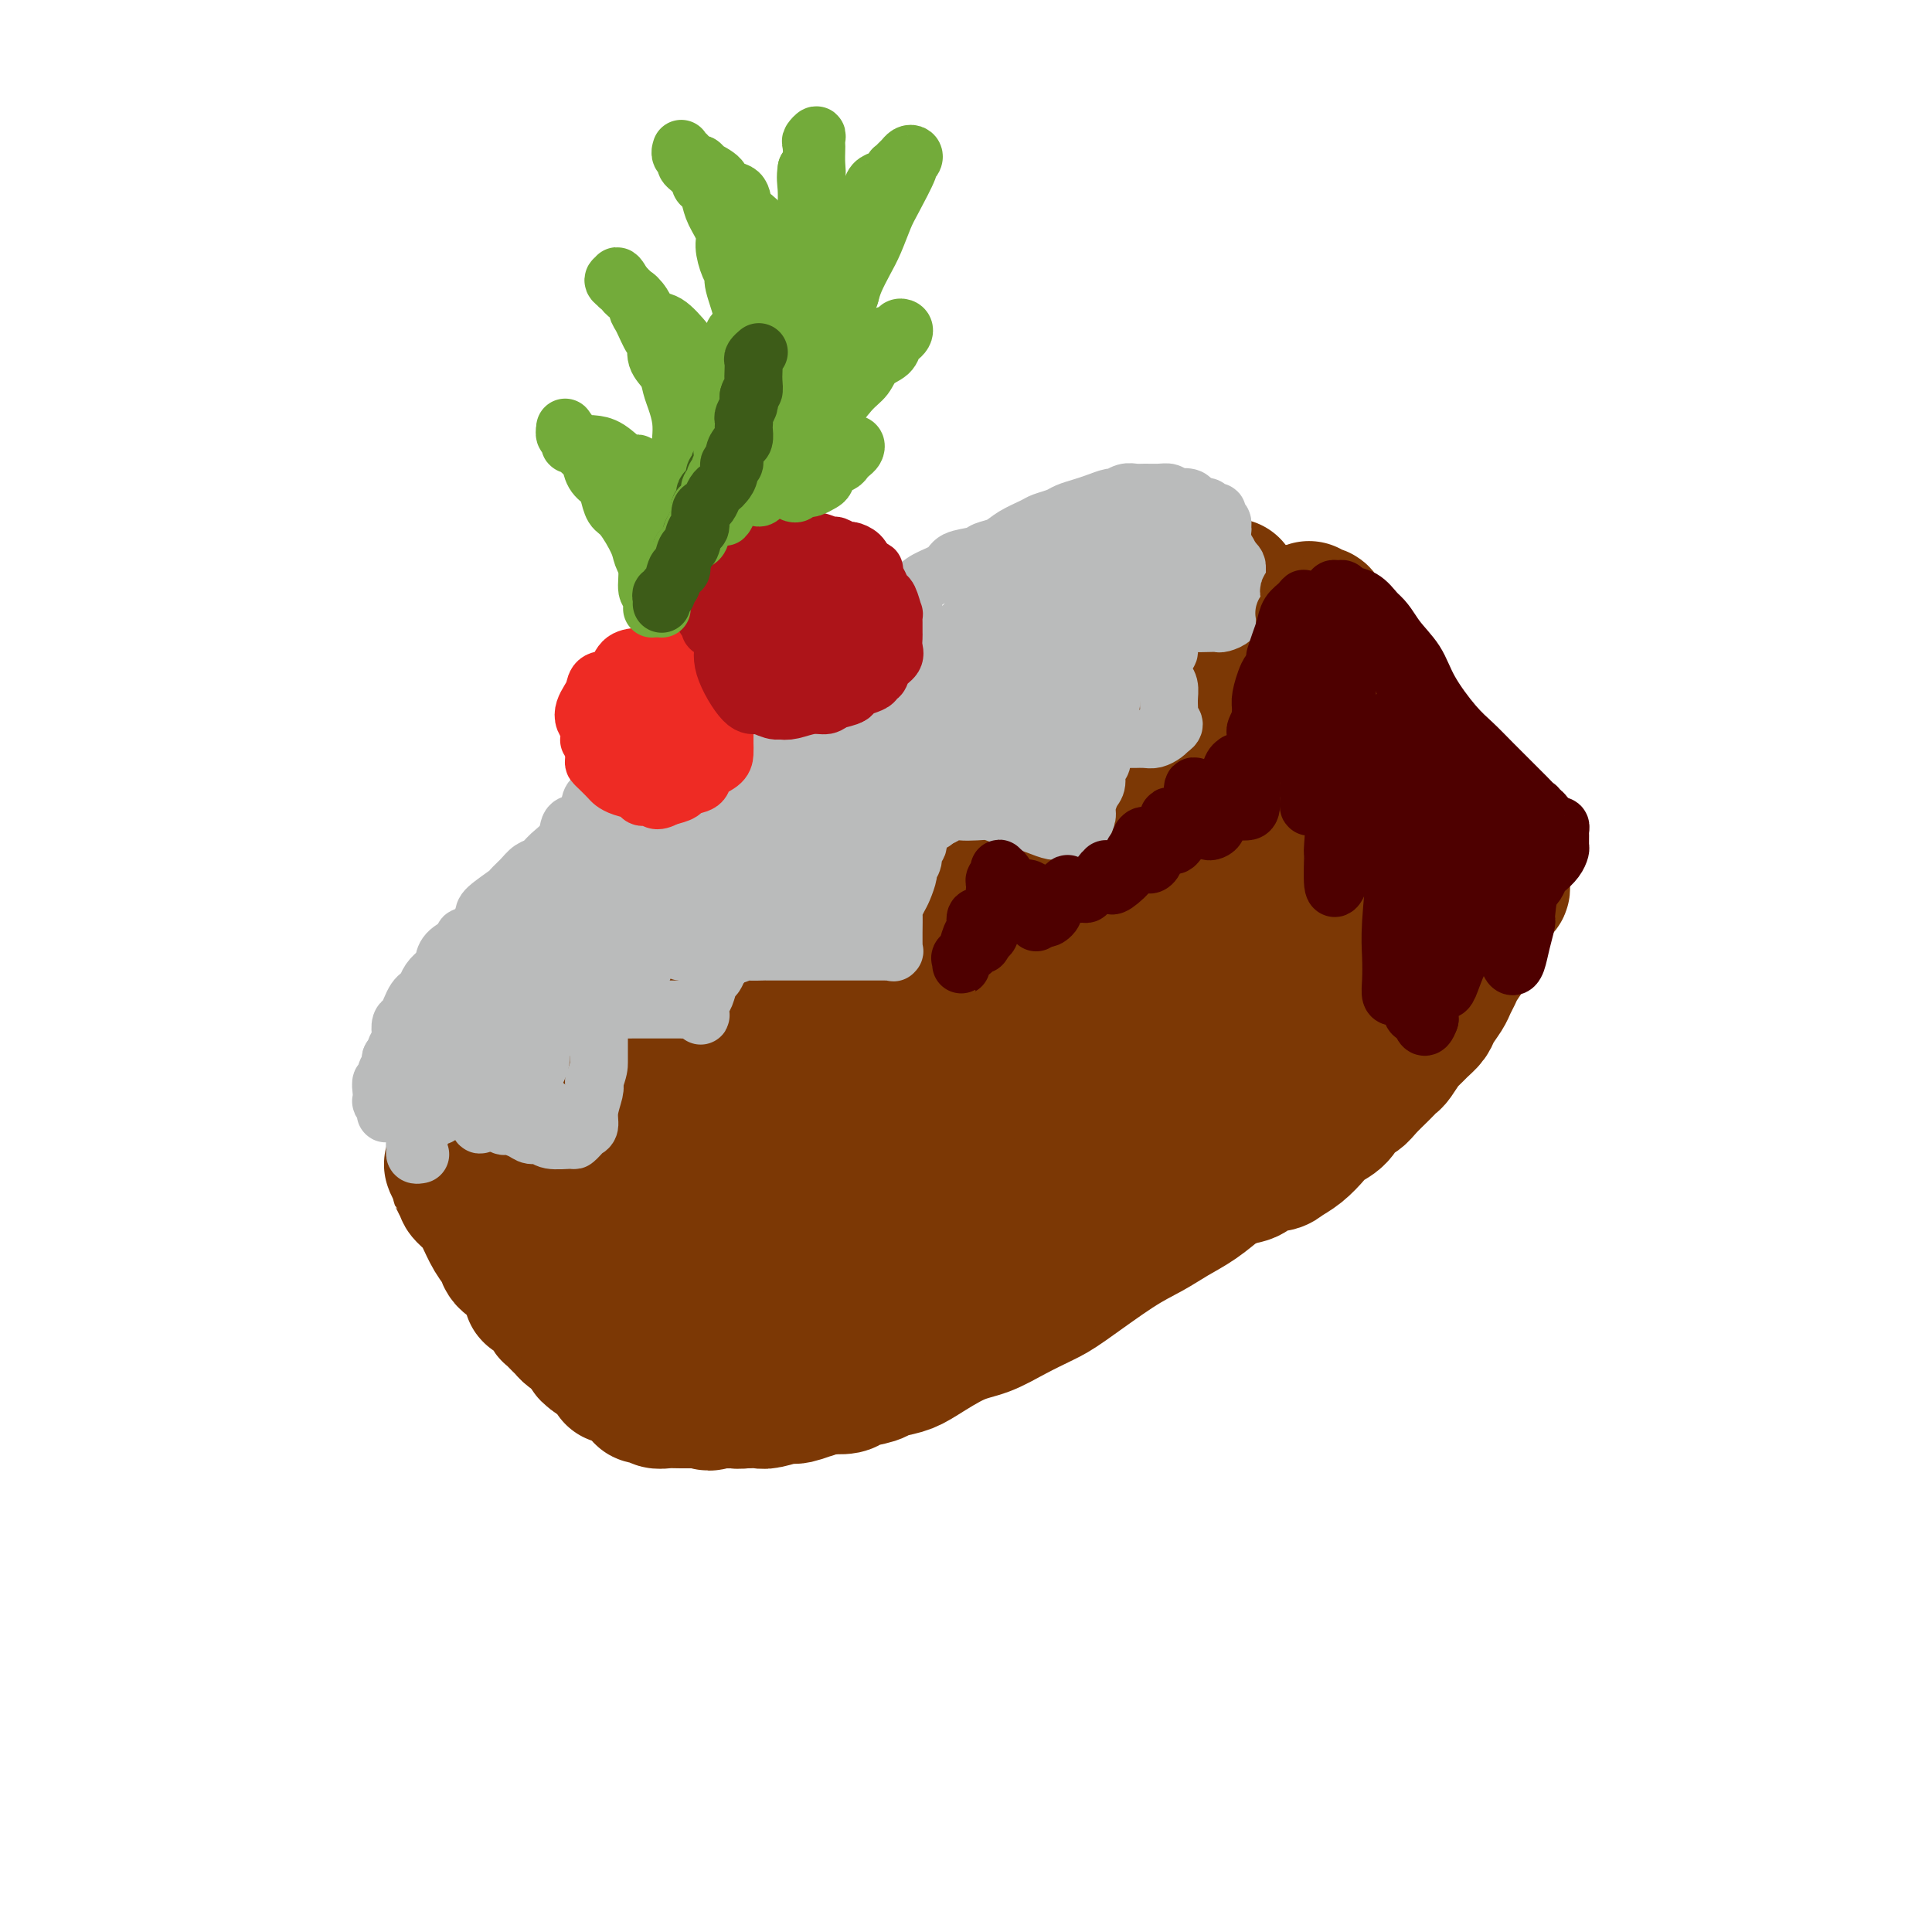 <svg viewBox='0 0 400 400' version='1.1' xmlns='http://www.w3.org/2000/svg' xmlns:xlink='http://www.w3.org/1999/xlink'><g fill='none' stroke='rgb(124,56,5)' stroke-width='28' stroke-linecap='round' stroke-linejoin='round'><path d='M301,194c-0.664,1.856 -1.328,3.712 -2,5c-0.672,1.288 -1.352,2.006 -2,3c-0.648,0.994 -1.266,2.262 -2,3c-0.734,0.738 -1.585,0.946 -2,2c-0.415,1.054 -0.393,2.954 -1,4c-0.607,1.046 -1.842,1.237 -3,2c-1.158,0.763 -2.238,2.097 -4,4c-1.762,1.903 -4.204,4.373 -6,6c-1.796,1.627 -2.945,2.409 -4,3c-1.055,0.591 -2.017,0.989 -3,2c-0.983,1.011 -1.987,2.634 -3,4c-1.013,1.366 -2.034,2.476 -4,4c-1.966,1.524 -4.877,3.461 -7,5c-2.123,1.539 -3.458,2.680 -5,4c-1.542,1.320 -3.291,2.819 -5,4c-1.709,1.181 -3.379,2.045 -5,3c-1.621,0.955 -3.195,2.002 -5,3c-1.805,0.998 -3.843,1.948 -7,4c-3.157,2.052 -7.433,5.205 -10,7c-2.567,1.795 -3.425,2.231 -5,3c-1.575,0.769 -3.865,1.869 -6,3c-2.135,1.131 -4.113,2.292 -6,3c-1.887,0.708 -3.683,0.963 -6,2c-2.317,1.037 -5.157,2.855 -7,4c-1.843,1.145 -2.691,1.617 -4,2c-1.309,0.383 -3.080,0.677 -4,1c-0.920,0.323 -0.989,0.674 -2,1c-1.011,0.326 -2.965,0.626 -4,1c-1.035,0.374 -1.153,0.821 -2,1c-0.847,0.179 -2.424,0.089 -4,0'/><path d='M171,287c-5.619,2.018 -3.167,1.062 -3,1c0.167,-0.062 -1.950,0.768 -3,1c-1.050,0.232 -1.034,-0.134 -2,0c-0.966,0.134 -2.915,0.768 -4,1c-1.085,0.232 -1.306,0.062 -2,0c-0.694,-0.062 -1.862,-0.017 -3,0c-1.138,0.017 -2.247,0.005 -3,0c-0.753,-0.005 -1.150,-0.001 -2,0c-0.850,0.001 -2.154,0.001 -3,0c-0.846,-0.001 -1.235,-0.004 -2,0c-0.765,0.004 -1.907,0.015 -3,0c-1.093,-0.015 -2.139,-0.056 -3,0c-0.861,0.056 -1.537,0.208 -2,0c-0.463,-0.208 -0.712,-0.776 -1,-1c-0.288,-0.224 -0.616,-0.102 -1,0c-0.384,0.102 -0.823,0.186 -1,0c-0.177,-0.186 -0.091,-0.642 0,-1c0.091,-0.358 0.188,-0.617 0,-1c-0.188,-0.383 -0.661,-0.889 -1,-1c-0.339,-0.111 -0.542,0.174 -1,0c-0.458,-0.174 -1.169,-0.807 -2,-1c-0.831,-0.193 -1.781,0.053 -2,0c-0.219,-0.053 0.292,-0.406 0,-1c-0.292,-0.594 -1.386,-1.429 -2,-2c-0.614,-0.571 -0.747,-0.877 -1,-1c-0.253,-0.123 -0.627,-0.061 -1,0'/><path d='M123,281c-2.285,-1.510 -0.496,-0.786 0,-1c0.496,-0.214 -0.300,-1.365 -1,-2c-0.700,-0.635 -1.306,-0.752 -2,-1c-0.694,-0.248 -1.478,-0.625 -2,-1c-0.522,-0.375 -0.783,-0.747 -1,-1c-0.217,-0.253 -0.390,-0.387 -1,-1c-0.610,-0.613 -1.656,-1.705 -2,-2c-0.344,-0.295 0.013,0.206 0,0c-0.013,-0.206 -0.395,-1.120 -1,-2c-0.605,-0.880 -1.433,-1.727 -2,-2c-0.567,-0.273 -0.874,0.029 -1,0c-0.126,-0.029 -0.071,-0.389 0,-1c0.071,-0.611 0.159,-1.473 0,-2c-0.159,-0.527 -0.563,-0.718 -1,-1c-0.437,-0.282 -0.906,-0.654 -1,-1c-0.094,-0.346 0.186,-0.666 0,-1c-0.186,-0.334 -0.838,-0.683 -1,-1c-0.162,-0.317 0.168,-0.601 0,-1c-0.168,-0.399 -0.833,-0.914 -1,-1c-0.167,-0.086 0.162,0.258 0,0c-0.162,-0.258 -0.817,-1.119 -1,-2c-0.183,-0.881 0.105,-1.781 0,-2c-0.105,-0.219 -0.605,0.242 -1,0c-0.395,-0.242 -0.686,-1.187 -1,-2c-0.314,-0.813 -0.652,-1.495 -1,-2c-0.348,-0.505 -0.706,-0.832 -1,-1c-0.294,-0.168 -0.523,-0.178 -1,-1c-0.477,-0.822 -1.200,-2.458 -2,-3c-0.800,-0.542 -1.677,0.008 -2,0c-0.323,-0.008 -0.092,-0.574 0,-1c0.092,-0.426 0.046,-0.713 0,-1'/><path d='M96,244c-4.385,-5.771 -1.849,-1.699 -1,0c0.849,1.699 0.009,1.023 0,1c-0.009,-0.023 0.812,0.605 1,1c0.188,0.395 -0.258,0.557 0,1c0.258,0.443 1.219,1.169 2,2c0.781,0.831 1.382,1.769 2,3c0.618,1.231 1.254,2.757 2,4c0.746,1.243 1.602,2.204 2,3c0.398,0.796 0.336,1.428 1,2c0.664,0.572 2.052,1.083 3,2c0.948,0.917 1.457,2.238 2,3c0.543,0.762 1.121,0.963 2,2c0.879,1.037 2.058,2.911 3,4c0.942,1.089 1.647,1.395 2,2c0.353,0.605 0.354,1.510 1,2c0.646,0.490 1.938,0.565 3,1c1.062,0.435 1.895,1.230 2,2c0.105,0.770 -0.516,1.516 0,2c0.516,0.484 2.170,0.704 3,1c0.830,0.296 0.836,0.666 1,1c0.164,0.334 0.485,0.632 1,1c0.515,0.368 1.225,0.805 2,1c0.775,0.195 1.616,0.147 2,0c0.384,-0.147 0.311,-0.394 1,0c0.689,0.394 2.140,1.429 3,2c0.860,0.571 1.127,0.679 2,1c0.873,0.321 2.350,0.856 3,1c0.650,0.144 0.471,-0.102 1,0c0.529,0.102 1.764,0.551 3,1'/><path d='M145,290c2.929,0.927 1.752,0.244 2,0c0.248,-0.244 1.922,-0.051 3,0c1.078,0.051 1.559,-0.042 2,0c0.441,0.042 0.840,0.218 2,0c1.160,-0.218 3.080,-0.832 4,-1c0.920,-0.168 0.840,0.109 2,0c1.160,-0.109 3.560,-0.606 5,-1c1.440,-0.394 1.921,-0.687 3,-1c1.079,-0.313 2.757,-0.647 4,-1c1.243,-0.353 2.052,-0.723 3,-1c0.948,-0.277 2.034,-0.459 3,-1c0.966,-0.541 1.812,-1.440 3,-2c1.188,-0.560 2.717,-0.779 4,-1c1.283,-0.221 2.320,-0.443 3,-1c0.680,-0.557 1.004,-1.447 2,-2c0.996,-0.553 2.666,-0.768 4,-1c1.334,-0.232 2.333,-0.482 3,-1c0.667,-0.518 1.002,-1.303 2,-2c0.998,-0.697 2.659,-1.307 4,-2c1.341,-0.693 2.363,-1.470 3,-2c0.637,-0.530 0.890,-0.813 2,-1c1.110,-0.187 3.078,-0.279 4,-1c0.922,-0.721 0.797,-2.072 2,-3c1.203,-0.928 3.733,-1.431 5,-2c1.267,-0.569 1.271,-1.202 2,-2c0.729,-0.798 2.184,-1.761 3,-2c0.816,-0.239 0.992,0.245 2,0c1.008,-0.245 2.847,-1.220 4,-2c1.153,-0.780 1.618,-1.364 3,-2c1.382,-0.636 3.681,-1.325 5,-2c1.319,-0.675 1.660,-1.338 2,-2'/><path d='M240,251c8.664,-4.682 4.324,-1.889 3,-1c-1.324,0.889 0.370,-0.128 2,-1c1.630,-0.872 3.198,-1.600 4,-2c0.802,-0.400 0.838,-0.471 2,-1c1.162,-0.529 3.451,-1.517 5,-2c1.549,-0.483 2.357,-0.460 3,-1c0.643,-0.540 1.121,-1.643 2,-2c0.879,-0.357 2.160,0.031 3,0c0.840,-0.031 1.240,-0.482 2,-1c0.760,-0.518 1.880,-1.102 3,-2c1.120,-0.898 2.240,-2.110 3,-3c0.760,-0.890 1.161,-1.459 2,-2c0.839,-0.541 2.115,-1.054 3,-2c0.885,-0.946 1.379,-2.324 2,-3c0.621,-0.676 1.370,-0.651 2,-1c0.630,-0.349 1.143,-1.071 2,-2c0.857,-0.929 2.060,-2.065 3,-3c0.940,-0.935 1.616,-1.668 2,-2c0.384,-0.332 0.474,-0.263 1,-1c0.526,-0.737 1.488,-2.279 2,-3c0.512,-0.721 0.575,-0.620 1,-1c0.425,-0.380 1.213,-1.242 2,-2c0.787,-0.758 1.573,-1.411 2,-2c0.427,-0.589 0.495,-1.115 1,-2c0.505,-0.885 1.448,-2.128 2,-3c0.552,-0.872 0.712,-1.374 1,-2c0.288,-0.626 0.704,-1.375 1,-2c0.296,-0.625 0.471,-1.126 1,-2c0.529,-0.874 1.412,-2.120 2,-3c0.588,-0.880 0.882,-1.394 1,-2c0.118,-0.606 0.059,-1.303 0,-2'/><path d='M305,193c1.558,-3.401 0.954,-2.905 1,-3c0.046,-0.095 0.741,-0.782 1,-2c0.259,-1.218 0.080,-2.968 0,-4c-0.080,-1.032 -0.061,-1.348 0,-2c0.061,-0.652 0.166,-1.641 0,-2c-0.166,-0.359 -0.601,-0.087 -1,-1c-0.399,-0.913 -0.762,-3.009 -1,-4c-0.238,-0.991 -0.350,-0.877 -1,-2c-0.650,-1.123 -1.836,-3.484 -3,-5c-1.164,-1.516 -2.305,-2.189 -3,-3c-0.695,-0.811 -0.942,-1.761 -2,-3c-1.058,-1.239 -2.925,-2.767 -4,-4c-1.075,-1.233 -1.356,-2.171 -2,-3c-0.644,-0.829 -1.649,-1.548 -3,-3c-1.351,-1.452 -3.049,-3.638 -4,-5c-0.951,-1.362 -1.157,-1.900 -2,-3c-0.843,-1.100 -2.323,-2.760 -3,-4c-0.677,-1.240 -0.549,-2.058 -1,-3c-0.451,-0.942 -1.479,-2.009 -2,-3c-0.521,-0.991 -0.534,-1.908 -1,-3c-0.466,-1.092 -1.386,-2.360 -2,-3c-0.614,-0.640 -0.923,-0.654 -1,-1c-0.077,-0.346 0.076,-1.025 0,-1c-0.076,0.025 -0.383,0.754 0,1c0.383,0.246 1.456,0.008 2,0c0.544,-0.008 0.558,0.214 1,1c0.442,0.786 1.311,2.135 2,3c0.689,0.865 1.197,1.247 2,2c0.803,0.753 1.902,1.876 3,3'/><path d='M281,136c2.169,2.644 3.093,5.252 4,7c0.907,1.748 1.798,2.634 3,4c1.202,1.366 2.716,3.211 4,5c1.284,1.789 2.339,3.521 3,5c0.661,1.479 0.930,2.703 2,4c1.070,1.297 2.942,2.665 4,4c1.058,1.335 1.302,2.637 2,4c0.698,1.363 1.851,2.789 3,4c1.149,1.211 2.293,2.208 3,3c0.707,0.792 0.975,1.379 1,2c0.025,0.621 -0.193,1.277 0,2c0.193,0.723 0.798,1.514 1,2c0.202,0.486 0.002,0.665 0,1c-0.002,0.335 0.193,0.824 0,1c-0.193,0.176 -0.775,0.040 -1,0c-0.225,-0.040 -0.094,0.017 0,0c0.094,-0.017 0.151,-0.107 0,0c-0.151,0.107 -0.512,0.412 -1,0c-0.488,-0.412 -1.105,-1.541 -2,-3c-0.895,-1.459 -2.068,-3.250 -3,-5c-0.932,-1.750 -1.624,-3.460 -3,-5c-1.376,-1.540 -3.436,-2.909 -5,-5c-1.564,-2.091 -2.633,-4.905 -4,-7c-1.367,-2.095 -3.033,-3.472 -5,-6c-1.967,-2.528 -4.235,-6.208 -6,-9c-1.765,-2.792 -3.027,-4.696 -4,-6c-0.973,-1.304 -1.659,-2.010 -3,-3c-1.341,-0.990 -3.339,-2.265 -4,-3c-0.661,-0.735 0.014,-0.929 0,-1c-0.014,-0.071 -0.718,-0.020 -1,1c-0.282,1.020 -0.141,3.010 0,5'/><path d='M269,137c0.096,3.051 0.835,8.180 1,12c0.165,3.820 -0.243,6.331 0,10c0.243,3.669 1.137,8.495 2,12c0.863,3.505 1.696,5.689 2,9c0.304,3.311 0.080,7.748 0,10c-0.080,2.252 -0.015,2.321 0,2c0.015,-0.321 -0.020,-1.030 0,-2c0.020,-0.970 0.096,-2.202 0,-4c-0.096,-1.798 -0.365,-4.161 -1,-7c-0.635,-2.839 -1.637,-6.152 -2,-9c-0.363,-2.848 -0.087,-5.231 -1,-9c-0.913,-3.769 -3.014,-8.926 -4,-12c-0.986,-3.074 -0.858,-4.066 -1,-5c-0.142,-0.934 -0.556,-1.809 -1,-2c-0.444,-0.191 -0.918,0.301 -1,1c-0.082,0.699 0.229,1.604 1,5c0.771,3.396 2.003,9.284 3,14c0.997,4.716 1.758,8.261 3,12c1.242,3.739 2.966,7.673 4,11c1.034,3.327 1.377,6.048 2,8c0.623,1.952 1.526,3.135 2,4c0.474,0.865 0.520,1.414 1,0c0.480,-1.414 1.394,-4.789 2,-8c0.606,-3.211 0.905,-6.258 1,-10c0.095,-3.742 -0.013,-8.179 0,-12c0.013,-3.821 0.146,-7.028 0,-10c-0.146,-2.972 -0.572,-5.711 -1,-8c-0.428,-2.289 -0.857,-4.129 -1,-5c-0.143,-0.871 -0.000,-0.773 0,0c0.000,0.773 -0.143,2.221 0,4c0.143,1.779 0.571,3.890 1,6'/><path d='M281,154c0.080,3.213 -0.219,6.246 0,9c0.219,2.754 0.957,5.229 1,8c0.043,2.771 -0.607,5.837 -1,8c-0.393,2.163 -0.529,3.422 -1,4c-0.471,0.578 -1.279,0.475 -2,0c-0.721,-0.475 -1.356,-1.321 -2,-3c-0.644,-1.679 -1.296,-4.190 -2,-7c-0.704,-2.810 -1.460,-5.919 -2,-9c-0.540,-3.081 -0.862,-6.135 -2,-10c-1.138,-3.865 -3.090,-8.540 -4,-11c-0.910,-2.460 -0.776,-2.706 -1,-3c-0.224,-0.294 -0.806,-0.636 -1,0c-0.194,0.636 0.001,2.251 0,5c-0.001,2.749 -0.198,6.631 0,10c0.198,3.369 0.792,6.226 1,12c0.208,5.774 0.029,14.467 0,20c-0.029,5.533 0.093,7.906 0,10c-0.093,2.094 -0.401,3.909 -1,5c-0.599,1.091 -1.488,1.459 -2,1c-0.512,-0.459 -0.648,-1.745 -1,-4c-0.352,-2.255 -0.919,-5.481 -1,-8c-0.081,-2.519 0.326,-4.333 0,-12c-0.326,-7.667 -1.384,-21.186 -2,-27c-0.616,-5.814 -0.791,-3.922 -1,-5c-0.209,-1.078 -0.452,-5.127 -1,-7c-0.548,-1.873 -1.400,-1.570 -2,1c-0.600,2.570 -0.948,7.407 -1,12c-0.052,4.593 0.192,8.942 0,14c-0.192,5.058 -0.821,10.823 -1,16c-0.179,5.177 0.092,9.765 0,14c-0.092,4.235 -0.546,8.118 -1,12'/><path d='M251,209c-1.057,12.349 -1.198,8.721 -2,8c-0.802,-0.721 -2.263,1.466 -3,2c-0.737,0.534 -0.750,-0.584 -1,-5c-0.250,-4.416 -0.736,-12.132 -1,-16c-0.264,-3.868 -0.305,-3.890 0,-7c0.305,-3.110 0.956,-9.308 1,-14c0.044,-4.692 -0.521,-7.879 -1,-11c-0.479,-3.121 -0.874,-6.177 -1,-8c-0.126,-1.823 0.015,-2.413 0,-2c-0.015,0.413 -0.187,1.828 0,4c0.187,2.172 0.731,5.100 1,9c0.269,3.900 0.261,8.771 0,14c-0.261,5.229 -0.777,10.814 -1,16c-0.223,5.186 -0.154,9.972 -1,16c-0.846,6.028 -2.606,13.297 -4,17c-1.394,3.703 -2.423,3.841 -3,4c-0.577,0.159 -0.701,0.339 -1,-1c-0.299,-1.339 -0.772,-4.198 -1,-7c-0.228,-2.802 -0.212,-5.546 1,-12c1.212,-6.454 3.618,-16.617 5,-24c1.382,-7.383 1.739,-11.984 2,-16c0.261,-4.016 0.426,-7.447 0,-10c-0.426,-2.553 -1.443,-4.230 -2,-5c-0.557,-0.770 -0.654,-0.635 -1,0c-0.346,0.635 -0.941,1.768 -2,7c-1.059,5.232 -2.580,14.562 -4,22c-1.420,7.438 -2.737,12.985 -4,19c-1.263,6.015 -2.473,12.499 -4,18c-1.527,5.501 -3.373,10.020 -5,14c-1.627,3.980 -3.036,7.423 -4,9c-0.964,1.577 -1.482,1.289 -2,1'/><path d='M213,251c-2.108,2.219 -1.879,-4.234 -1,-9c0.879,-4.766 2.407,-7.846 4,-12c1.593,-4.154 3.250,-9.381 5,-15c1.750,-5.619 3.594,-11.630 5,-17c1.406,-5.370 2.375,-10.097 3,-14c0.625,-3.903 0.907,-6.980 1,-9c0.093,-2.020 -0.004,-2.984 0,-3c0.004,-0.016 0.107,0.915 0,3c-0.107,2.085 -0.424,5.324 -1,9c-0.576,3.676 -1.409,7.789 -2,12c-0.591,4.211 -0.938,8.521 -3,16c-2.062,7.479 -5.838,18.127 -8,25c-2.162,6.873 -2.709,9.972 -4,13c-1.291,3.028 -3.325,5.986 -5,8c-1.675,2.014 -2.992,3.083 -4,3c-1.008,-0.083 -1.706,-1.318 -2,-3c-0.294,-1.682 -0.182,-3.810 1,-10c1.182,-6.190 3.435,-16.440 5,-24c1.565,-7.560 2.441,-12.429 3,-17c0.559,-4.571 0.800,-8.845 1,-12c0.200,-3.155 0.360,-5.191 0,-6c-0.360,-0.809 -1.240,-0.389 -2,0c-0.760,0.389 -1.401,0.749 -2,5c-0.599,4.251 -1.158,12.392 -2,19c-0.842,6.608 -1.969,11.682 -3,17c-1.031,5.318 -1.965,10.881 -3,16c-1.035,5.119 -2.170,9.794 -3,13c-0.830,3.206 -1.357,4.942 -2,6c-0.643,1.058 -1.404,1.439 -2,1c-0.596,-0.439 -1.027,-1.697 -1,-4c0.027,-2.303 0.514,-5.652 1,-9'/><path d='M192,253c0.215,-4.261 1.754,-8.913 3,-14c1.246,-5.087 2.201,-10.607 3,-16c0.799,-5.393 1.442,-10.658 2,-15c0.558,-4.342 1.030,-7.761 1,-11c-0.030,-3.239 -0.562,-6.299 -1,-7c-0.438,-0.701 -0.781,0.957 -1,3c-0.219,2.043 -0.312,4.473 -1,8c-0.688,3.527 -1.969,8.153 -3,14c-1.031,5.847 -1.810,12.915 -3,19c-1.190,6.085 -2.790,11.187 -5,18c-2.210,6.813 -5.029,15.335 -7,20c-1.971,4.665 -3.095,5.472 -4,6c-0.905,0.528 -1.590,0.778 -2,0c-0.410,-0.778 -0.545,-2.583 0,-6c0.545,-3.417 1.769,-8.447 3,-13c1.231,-4.553 2.468,-8.630 4,-16c1.532,-7.370 3.358,-18.034 4,-25c0.642,-6.966 0.098,-10.233 0,-13c-0.098,-2.767 0.249,-5.032 0,-6c-0.249,-0.968 -1.093,-0.637 -2,1c-0.907,1.637 -1.876,4.581 -3,8c-1.124,3.419 -2.402,7.315 -4,15c-1.598,7.685 -3.516,19.160 -5,27c-1.484,7.840 -2.533,12.045 -4,16c-1.467,3.955 -3.351,7.659 -5,11c-1.649,3.341 -3.064,6.319 -4,8c-0.936,1.681 -1.395,2.064 -2,2c-0.605,-0.064 -1.358,-0.574 -2,-2c-0.642,-1.426 -1.173,-3.769 -1,-7c0.173,-3.231 1.049,-7.352 2,-12c0.951,-4.648 1.975,-9.824 3,-15'/><path d='M158,251c1.599,-6.949 3.096,-10.820 4,-15c0.904,-4.180 1.215,-8.668 1,-13c-0.215,-4.332 -0.955,-8.507 -2,-10c-1.045,-1.493 -2.394,-0.304 -3,1c-0.606,1.304 -0.470,2.725 -1,6c-0.530,3.275 -1.725,8.405 -3,13c-1.275,4.595 -2.631,8.654 -4,13c-1.369,4.346 -2.753,8.980 -4,13c-1.247,4.020 -2.358,7.428 -4,11c-1.642,3.572 -3.816,7.310 -5,9c-1.184,1.690 -1.378,1.333 -2,1c-0.622,-0.333 -1.673,-0.642 -2,-2c-0.327,-1.358 0.068,-3.767 0,-6c-0.068,-2.233 -0.599,-4.292 0,-9c0.599,-4.708 2.329,-12.064 3,-17c0.671,-4.936 0.284,-7.450 0,-10c-0.284,-2.550 -0.464,-5.134 -1,-7c-0.536,-1.866 -1.427,-3.014 -2,-4c-0.573,-0.986 -0.829,-1.809 -1,-1c-0.171,0.809 -0.258,3.252 -1,6c-0.742,2.748 -2.139,5.803 -3,9c-0.861,3.197 -1.187,6.536 -2,10c-0.813,3.464 -2.113,7.051 -3,10c-0.887,2.949 -1.362,5.258 -2,7c-0.638,1.742 -1.440,2.917 -2,4c-0.560,1.083 -0.878,2.072 -1,1c-0.122,-1.072 -0.046,-4.207 0,-7c0.046,-2.793 0.064,-5.243 0,-8c-0.064,-2.757 -0.210,-5.819 0,-9c0.210,-3.181 0.774,-6.480 1,-9c0.226,-2.520 0.113,-4.260 0,-6'/><path d='M119,232c0.003,-6.819 0.010,-4.867 0,-4c-0.010,0.867 -0.037,0.648 -1,3c-0.963,2.352 -2.864,7.273 -4,10c-1.136,2.727 -1.508,3.258 -2,5c-0.492,1.742 -1.102,4.694 -2,7c-0.898,2.306 -2.082,3.967 -3,5c-0.918,1.033 -1.569,1.439 -2,1c-0.431,-0.439 -0.644,-1.723 -1,-3c-0.356,-1.277 -0.857,-2.545 -1,-4c-0.143,-1.455 0.073,-3.095 0,-5c-0.073,-1.905 -0.435,-4.073 -1,-6c-0.565,-1.927 -1.332,-3.612 -2,-5c-0.668,-1.388 -1.237,-2.480 -2,-3c-0.763,-0.520 -1.721,-0.467 -2,0c-0.279,0.467 0.123,1.349 0,2c-0.123,0.651 -0.769,1.071 -1,2c-0.231,0.929 -0.048,2.368 0,3c0.048,0.632 -0.041,0.458 0,1c0.041,0.542 0.212,1.800 1,2c0.788,0.200 2.192,-0.660 3,-1c0.808,-0.340 1.020,-0.162 2,-1c0.980,-0.838 2.729,-2.694 4,-4c1.271,-1.306 2.063,-2.063 3,-3c0.937,-0.937 2.018,-2.053 3,-3c0.982,-0.947 1.867,-1.725 3,-3c1.133,-1.275 2.516,-3.045 4,-4c1.484,-0.955 3.069,-1.093 4,-2c0.931,-0.907 1.208,-2.583 2,-3c0.792,-0.417 2.098,0.426 3,0c0.902,-0.426 1.401,-2.122 2,-3c0.599,-0.878 1.300,-0.939 2,-1'/><path d='M131,215c5.780,-4.394 2.729,-1.380 2,-1c-0.729,0.380 0.865,-1.875 2,-3c1.135,-1.125 1.812,-1.122 3,-2c1.188,-0.878 2.886,-2.639 4,-4c1.114,-1.361 1.642,-2.322 3,-3c1.358,-0.678 3.546,-1.072 5,-2c1.454,-0.928 2.173,-2.391 3,-3c0.827,-0.609 1.760,-0.365 3,-1c1.240,-0.635 2.785,-2.148 4,-3c1.215,-0.852 2.099,-1.043 4,-2c1.901,-0.957 4.819,-2.679 7,-4c2.181,-1.321 3.624,-2.243 5,-3c1.376,-0.757 2.685,-1.351 4,-2c1.315,-0.649 2.638,-1.352 4,-2c1.362,-0.648 2.764,-1.240 4,-2c1.236,-0.760 2.304,-1.688 4,-3c1.696,-1.312 4.018,-3.008 6,-4c1.982,-0.992 3.624,-1.278 5,-2c1.376,-0.722 2.487,-1.878 4,-3c1.513,-1.122 3.430,-2.211 5,-3c1.570,-0.789 2.794,-1.279 4,-2c1.206,-0.721 2.396,-1.674 4,-3c1.604,-1.326 3.624,-3.026 5,-4c1.376,-0.974 2.110,-1.221 3,-2c0.890,-0.779 1.937,-2.089 3,-3c1.063,-0.911 2.144,-1.422 3,-2c0.856,-0.578 1.489,-1.221 2,-2c0.511,-0.779 0.900,-1.693 2,-3c1.100,-1.307 2.912,-3.006 4,-4c1.088,-0.994 1.454,-1.284 2,-2c0.546,-0.716 1.273,-1.858 2,-3'/><path d='M246,133c4.810,-4.688 1.834,-2.408 1,-2c-0.834,0.408 0.473,-1.058 1,-2c0.527,-0.942 0.273,-1.362 1,-2c0.727,-0.638 2.433,-1.494 3,-2c0.567,-0.506 -0.006,-0.662 0,-1c0.006,-0.338 0.591,-0.858 1,-1c0.409,-0.142 0.642,0.095 1,0c0.358,-0.095 0.839,-0.524 1,-1c0.161,-0.476 0.000,-1.001 0,-1c-0.000,0.001 0.159,0.528 0,1c-0.159,0.472 -0.638,0.888 -1,1c-0.362,0.112 -0.606,-0.082 -1,0c-0.394,0.082 -0.936,0.439 -1,1c-0.064,0.561 0.350,1.327 0,2c-0.350,0.673 -1.463,1.254 -2,2c-0.537,0.746 -0.499,1.658 -1,2c-0.501,0.342 -1.542,0.115 -2,1c-0.458,0.885 -0.335,2.884 -1,4c-0.665,1.116 -2.120,1.350 -3,2c-0.880,0.650 -1.186,1.718 -2,3c-0.814,1.282 -2.136,2.780 -3,4c-0.864,1.220 -1.270,2.164 -2,3c-0.730,0.836 -1.784,1.564 -3,3c-1.216,1.436 -2.594,3.581 -4,5c-1.406,1.419 -2.840,2.113 -4,3c-1.160,0.887 -2.046,1.968 -3,3c-0.954,1.032 -1.977,2.016 -3,3'/><path d='M219,164c-6.002,6.839 -3.507,3.436 -3,3c0.507,-0.436 -0.973,2.096 -3,4c-2.027,1.904 -4.601,3.181 -6,4c-1.399,0.819 -1.623,1.182 -2,2c-0.377,0.818 -0.909,2.092 -2,3c-1.091,0.908 -2.743,1.450 -4,2c-1.257,0.550 -2.118,1.107 -3,2c-0.882,0.893 -1.785,2.121 -3,3c-1.215,0.879 -2.742,1.409 -4,2c-1.258,0.591 -2.247,1.243 -3,2c-0.753,0.757 -1.268,1.620 -2,2c-0.732,0.380 -1.679,0.276 -3,1c-1.321,0.724 -3.014,2.277 -4,3c-0.986,0.723 -1.264,0.617 -2,1c-0.736,0.383 -1.931,1.254 -3,2c-1.069,0.746 -2.014,1.368 -3,2c-0.986,0.632 -2.014,1.273 -3,2c-0.986,0.727 -1.930,1.539 -3,2c-1.070,0.461 -2.265,0.571 -3,1c-0.735,0.429 -1.011,1.176 -2,2c-0.989,0.824 -2.691,1.726 -4,2c-1.309,0.274 -2.224,-0.081 -3,0c-0.776,0.081 -1.412,0.596 -2,1c-0.588,0.404 -1.127,0.696 -2,1c-0.873,0.304 -2.078,0.620 -3,1c-0.922,0.380 -1.560,0.823 -2,1c-0.440,0.177 -0.681,0.086 -1,0c-0.319,-0.086 -0.714,-0.167 -1,0c-0.286,0.167 -0.462,0.584 -1,1c-0.538,0.416 -1.440,0.833 -2,1c-0.560,0.167 -0.780,0.083 -1,0'/><path d='M136,217c-4.067,1.404 -3.234,0.915 -3,1c0.234,0.085 -0.130,0.743 -1,1c-0.870,0.257 -2.246,0.111 -3,0c-0.754,-0.111 -0.887,-0.189 -1,0c-0.113,0.189 -0.205,0.643 -1,1c-0.795,0.357 -2.293,0.616 -3,1c-0.707,0.384 -0.622,0.891 -1,1c-0.378,0.109 -1.218,-0.181 -2,0c-0.782,0.181 -1.505,0.832 -2,1c-0.495,0.168 -0.763,-0.147 -1,0c-0.237,0.147 -0.443,0.758 -1,1c-0.557,0.242 -1.463,0.117 -2,0c-0.537,-0.117 -0.704,-0.226 -1,0c-0.296,0.226 -0.720,0.786 -1,1c-0.280,0.214 -0.414,0.082 -1,0c-0.586,-0.082 -1.623,-0.113 -2,0c-0.377,0.113 -0.095,0.369 -1,1c-0.905,0.631 -2.997,1.635 -4,2c-1.003,0.365 -0.915,0.089 -1,0c-0.085,-0.089 -0.341,0.007 -1,0c-0.659,-0.007 -1.721,-0.117 -2,0c-0.279,0.117 0.226,0.462 0,1c-0.226,0.538 -1.184,1.268 -2,2c-0.816,0.732 -1.489,1.466 -2,2c-0.511,0.534 -0.860,0.867 -1,1c-0.140,0.133 -0.070,0.067 0,0'/></g>
<g fill='none' stroke='rgb(186,187,187)' stroke-width='12' stroke-linecap='round' stroke-linejoin='round'><path d='M87,239c-0.420,0.079 -0.841,0.159 -1,0c-0.159,-0.159 -0.057,-0.556 0,-1c0.057,-0.444 0.070,-0.935 0,-1c-0.070,-0.065 -0.222,0.295 0,0c0.222,-0.295 0.819,-1.245 1,-2c0.181,-0.755 -0.052,-1.316 0,-2c0.052,-0.684 0.390,-1.490 1,-2c0.610,-0.510 1.490,-0.725 2,-1c0.510,-0.275 0.648,-0.610 1,-1c0.352,-0.390 0.919,-0.834 1,-1c0.081,-0.166 -0.322,-0.055 0,0c0.322,0.055 1.369,0.055 2,0c0.631,-0.055 0.845,-0.165 1,0c0.155,0.165 0.249,0.604 1,1c0.751,0.396 2.158,0.750 3,1c0.842,0.250 1.117,0.397 2,1c0.883,0.603 2.373,1.663 3,2c0.627,0.337 0.392,-0.050 1,0c0.608,0.050 2.058,0.535 3,1c0.942,0.465 1.376,0.910 2,1c0.624,0.090 1.438,-0.175 2,0c0.562,0.175 0.871,0.790 2,1c1.129,0.210 3.077,0.016 4,0c0.923,-0.016 0.821,0.146 1,0c0.179,-0.146 0.640,-0.599 1,-1c0.360,-0.401 0.619,-0.751 1,-1c0.381,-0.249 0.886,-0.397 1,-1c0.114,-0.603 -0.162,-1.662 0,-3c0.162,-1.338 0.760,-2.954 1,-4c0.240,-1.046 0.120,-1.523 0,-2'/><path d='M123,224c1.000,-2.671 1.000,-3.350 1,-4c0.000,-0.650 0.000,-1.273 0,-2c-0.000,-0.727 -0.001,-1.558 0,-2c0.001,-0.442 0.003,-0.496 0,-1c-0.003,-0.504 -0.012,-1.458 0,-2c0.012,-0.542 0.045,-0.671 0,-1c-0.045,-0.329 -0.169,-0.859 0,-1c0.169,-0.141 0.630,0.106 1,0c0.370,-0.106 0.650,-0.564 1,-1c0.350,-0.436 0.770,-0.849 1,-1c0.230,-0.151 0.270,-0.041 1,0c0.730,0.041 2.149,0.011 3,0c0.851,-0.011 1.135,-0.003 2,0c0.865,0.003 2.311,0.001 3,0c0.689,-0.001 0.622,-0.001 1,0c0.378,0.001 1.201,0.004 2,0c0.799,-0.004 1.573,-0.013 2,0c0.427,0.013 0.506,0.050 1,0c0.494,-0.050 1.403,-0.186 2,0c0.597,0.186 0.881,0.694 1,1c0.119,0.306 0.073,0.409 0,0c-0.073,-0.409 -0.174,-1.332 0,-2c0.174,-0.668 0.624,-1.082 1,-2c0.376,-0.918 0.678,-2.339 1,-3c0.322,-0.661 0.664,-0.563 1,-1c0.336,-0.437 0.668,-1.411 1,-2c0.332,-0.589 0.666,-0.795 1,-1'/><path d='M150,199c0.821,-1.868 0.375,-1.036 1,-1c0.625,0.036 2.321,-0.722 3,-1c0.679,-0.278 0.341,-0.074 1,0c0.659,0.074 2.315,0.020 3,0c0.685,-0.020 0.400,-0.005 1,0c0.600,0.005 2.086,0.001 3,0c0.914,-0.001 1.256,-0.000 2,0c0.744,0.000 1.890,0.000 3,0c1.110,-0.000 2.183,-0.000 3,0c0.817,0.000 1.377,0.000 2,0c0.623,-0.000 1.307,-0.000 2,0c0.693,0.000 1.395,0.000 2,0c0.605,-0.000 1.115,-0.001 2,0c0.885,0.001 2.146,0.002 3,0c0.854,-0.002 1.301,-0.007 2,0c0.699,0.007 1.651,0.026 2,0c0.349,-0.026 0.094,-0.099 0,0c-0.094,0.099 -0.026,0.368 0,0c0.026,-0.368 0.010,-1.373 0,-2c-0.010,-0.627 -0.014,-0.877 0,-2c0.014,-1.123 0.046,-3.121 0,-4c-0.046,-0.879 -0.171,-0.640 0,-1c0.171,-0.360 0.638,-1.317 1,-2c0.362,-0.683 0.618,-1.090 1,-2c0.382,-0.910 0.891,-2.323 1,-3c0.109,-0.677 -0.182,-0.618 0,-1c0.182,-0.382 0.836,-1.205 1,-2c0.164,-0.795 -0.162,-1.564 0,-2c0.162,-0.436 0.813,-0.541 1,-1c0.187,-0.459 -0.089,-1.274 0,-2c0.089,-0.726 0.545,-1.363 1,-2'/><path d='M191,171c1.330,-4.184 1.654,-1.643 2,-1c0.346,0.643 0.714,-0.612 1,-1c0.286,-0.388 0.488,0.091 1,0c0.512,-0.091 1.332,-0.754 2,-1c0.668,-0.246 1.183,-0.077 2,0c0.817,0.077 1.937,0.062 3,0c1.063,-0.062 2.070,-0.170 3,0c0.930,0.170 1.782,0.620 3,1c1.218,0.380 2.802,0.691 4,1c1.198,0.309 2.009,0.614 3,1c0.991,0.386 2.163,0.851 3,1c0.837,0.149 1.338,-0.019 2,0c0.662,0.019 1.483,0.225 2,0c0.517,-0.225 0.730,-0.879 1,-1c0.270,-0.121 0.598,0.292 1,0c0.402,-0.292 0.877,-1.290 1,-2c0.123,-0.710 -0.107,-1.132 0,-2c0.107,-0.868 0.550,-2.182 1,-3c0.450,-0.818 0.908,-1.139 1,-2c0.092,-0.861 -0.183,-2.263 0,-3c0.183,-0.737 0.825,-0.810 1,-1c0.175,-0.190 -0.118,-0.496 0,-1c0.118,-0.504 0.647,-1.207 1,-2c0.353,-0.793 0.531,-1.677 1,-2c0.469,-0.323 1.227,-0.086 2,0c0.773,0.086 1.559,0.020 2,0c0.441,-0.020 0.538,0.006 1,0c0.462,-0.006 1.289,-0.043 2,0c0.711,0.043 1.307,0.165 2,0c0.693,-0.165 1.484,-0.619 2,-1c0.516,-0.381 0.758,-0.691 1,-1'/><path d='M242,151c2.010,-1.049 0.535,-1.670 0,-2c-0.535,-0.330 -0.129,-0.367 0,-1c0.129,-0.633 -0.019,-1.861 0,-3c0.019,-1.139 0.205,-2.188 0,-3c-0.205,-0.812 -0.802,-1.386 -1,-2c-0.198,-0.614 0.003,-1.267 0,-2c-0.003,-0.733 -0.212,-1.545 0,-2c0.212,-0.455 0.843,-0.552 1,-1c0.157,-0.448 -0.161,-1.248 0,-2c0.161,-0.752 0.801,-1.455 1,-2c0.199,-0.545 -0.042,-0.931 0,-1c0.042,-0.069 0.368,0.177 1,0c0.632,-0.177 1.568,-0.779 2,-1c0.432,-0.221 0.358,-0.062 1,0c0.642,0.062 1.999,0.027 3,0c1.001,-0.027 1.645,-0.045 2,0c0.355,0.045 0.421,0.154 1,0c0.579,-0.154 1.672,-0.570 2,-1c0.328,-0.430 -0.108,-0.873 0,-1c0.108,-0.127 0.761,0.062 1,0c0.239,-0.062 0.064,-0.373 0,-1c-0.064,-0.627 -0.016,-1.568 0,-2c0.016,-0.432 0.001,-0.354 0,-1c-0.001,-0.646 0.011,-2.015 0,-3c-0.011,-0.985 -0.044,-1.584 0,-2c0.044,-0.416 0.167,-0.648 0,-1c-0.167,-0.352 -0.622,-0.826 -1,-1c-0.378,-0.174 -0.679,-0.050 -1,0c-0.321,0.050 -0.660,0.025 -1,0'/><path d='M253,116c-0.699,-0.994 -0.946,0.522 -1,1c-0.054,0.478 0.087,-0.080 0,0c-0.087,0.080 -0.400,0.799 -1,1c-0.600,0.201 -1.487,-0.116 -2,0c-0.513,0.116 -0.653,0.665 -1,1c-0.347,0.335 -0.901,0.457 -1,1c-0.099,0.543 0.257,1.508 0,2c-0.257,0.492 -1.129,0.510 -2,1c-0.871,0.490 -1.743,1.452 -2,2c-0.257,0.548 0.100,0.681 0,1c-0.100,0.319 -0.655,0.824 -1,1c-0.345,0.176 -0.478,0.022 -1,0c-0.522,-0.022 -1.434,0.087 -2,1c-0.566,0.913 -0.785,2.629 -1,3c-0.215,0.371 -0.424,-0.605 -1,0c-0.576,0.605 -1.517,2.790 -2,4c-0.483,1.210 -0.507,1.446 -1,2c-0.493,0.554 -1.456,1.427 -2,2c-0.544,0.573 -0.671,0.845 -1,2c-0.329,1.155 -0.862,3.193 -1,4c-0.138,0.807 0.118,0.383 0,1c-0.118,0.617 -0.610,2.275 -1,3c-0.390,0.725 -0.679,0.517 -1,1c-0.321,0.483 -0.674,1.658 -1,2c-0.326,0.342 -0.623,-0.150 -1,0c-0.377,0.150 -0.833,0.941 -1,1c-0.167,0.059 -0.045,-0.613 0,-1c0.045,-0.387 0.012,-0.489 0,-1c-0.012,-0.511 -0.003,-1.432 0,-2c0.003,-0.568 0.002,-0.784 0,-1'/><path d='M225,148c-0.306,-0.997 -0.071,-1.489 0,-2c0.071,-0.511 -0.022,-1.040 0,-1c0.022,0.040 0.161,0.649 0,1c-0.161,0.351 -0.620,0.444 -1,1c-0.380,0.556 -0.679,1.575 -1,2c-0.321,0.425 -0.663,0.258 -1,1c-0.337,0.742 -0.669,2.395 -1,3c-0.331,0.605 -0.662,0.161 -1,0c-0.338,-0.161 -0.683,-0.041 -1,0c-0.317,0.041 -0.607,0.002 -1,0c-0.393,-0.002 -0.889,0.034 -1,0c-0.111,-0.034 0.163,-0.139 0,-1c-0.163,-0.861 -0.765,-2.478 -1,-3c-0.235,-0.522 -0.105,0.050 0,0c0.105,-0.050 0.183,-0.722 0,-1c-0.183,-0.278 -0.627,-0.162 -1,0c-0.373,0.162 -0.673,0.369 -1,1c-0.327,0.631 -0.679,1.686 -1,3c-0.321,1.314 -0.611,2.886 -1,4c-0.389,1.114 -0.878,1.770 -1,2c-0.122,0.230 0.121,0.032 0,0c-0.121,-0.032 -0.607,0.100 -1,0c-0.393,-0.100 -0.693,-0.434 -1,-1c-0.307,-0.566 -0.621,-1.365 -1,-2c-0.379,-0.635 -0.824,-1.106 -1,-2c-0.176,-0.894 -0.085,-2.211 0,-3c0.085,-0.789 0.164,-1.051 0,-1c-0.164,0.051 -0.570,0.416 -1,1c-0.430,0.584 -0.885,1.388 -1,2c-0.115,0.612 0.110,1.032 0,2c-0.110,0.968 -0.555,2.484 -1,4'/><path d='M204,158c-0.687,1.182 -0.905,0.137 -1,0c-0.095,-0.137 -0.066,0.635 0,1c0.066,0.365 0.171,0.322 0,0c-0.171,-0.322 -0.617,-0.924 -1,-1c-0.383,-0.076 -0.702,0.372 -1,0c-0.298,-0.372 -0.574,-1.565 -1,-2c-0.426,-0.435 -1.002,-0.114 -1,0c0.002,0.114 0.580,0.019 1,0c0.420,-0.019 0.681,0.036 1,0c0.319,-0.036 0.697,-0.164 1,0c0.303,0.164 0.533,0.619 2,1c1.467,0.381 4.172,0.688 6,1c1.828,0.312 2.778,0.630 4,1c1.222,0.370 2.716,0.794 4,1c1.284,0.206 2.360,0.195 3,0c0.640,-0.195 0.846,-0.574 1,-1c0.154,-0.426 0.257,-0.899 0,-1c-0.257,-0.101 -0.874,0.169 -1,0c-0.126,-0.169 0.238,-0.777 0,-1c-0.238,-0.223 -1.079,-0.060 -2,0c-0.921,0.060 -1.923,0.016 -3,0c-1.077,-0.016 -2.228,-0.005 -3,0c-0.772,0.005 -1.165,0.002 -2,0c-0.835,-0.002 -2.110,-0.004 -3,0c-0.890,0.004 -1.393,0.015 -2,0c-0.607,-0.015 -1.317,-0.056 -2,0c-0.683,0.056 -1.338,0.207 -2,0c-0.662,-0.207 -1.332,-0.774 -2,-1c-0.668,-0.226 -1.334,-0.113 -2,0'/><path d='M198,156c-3.570,-0.211 -0.994,-0.240 0,0c0.994,0.240 0.407,0.747 0,2c-0.407,1.253 -0.633,3.252 -1,5c-0.367,1.748 -0.875,3.247 -1,4c-0.125,0.753 0.133,0.761 0,1c-0.133,0.239 -0.658,0.707 -1,1c-0.342,0.293 -0.502,0.409 -1,0c-0.498,-0.409 -1.334,-1.343 -2,-2c-0.666,-0.657 -1.163,-1.038 -2,-2c-0.837,-0.962 -2.013,-2.503 -3,-3c-0.987,-0.497 -1.784,0.052 -2,0c-0.216,-0.052 0.150,-0.706 0,-1c-0.150,-0.294 -0.814,-0.227 -1,0c-0.186,0.227 0.108,0.615 0,1c-0.108,0.385 -0.617,0.769 -1,2c-0.383,1.231 -0.641,3.309 -1,5c-0.359,1.691 -0.821,2.993 -1,4c-0.179,1.007 -0.076,1.717 0,3c0.076,1.283 0.127,3.138 0,4c-0.127,0.862 -0.430,0.730 -1,1c-0.570,0.270 -1.406,0.941 -2,1c-0.594,0.059 -0.948,-0.494 -1,-1c-0.052,-0.506 0.196,-0.963 0,-1c-0.196,-0.037 -0.837,0.347 -1,0c-0.163,-0.347 0.153,-1.425 0,-2c-0.153,-0.575 -0.773,-0.647 -1,-1c-0.227,-0.353 -0.061,-0.987 0,-1c0.061,-0.013 0.016,0.594 0,1c-0.016,0.406 -0.004,0.609 0,1c0.004,0.391 0.001,0.969 0,2c-0.001,1.031 -0.001,2.516 0,4'/><path d='M175,184c-0.014,1.350 -0.050,1.226 0,2c0.050,0.774 0.186,2.446 0,3c-0.186,0.554 -0.692,-0.010 -1,0c-0.308,0.010 -0.416,0.595 -1,-1c-0.584,-1.595 -1.644,-5.370 -2,-7c-0.356,-1.630 -0.008,-1.114 0,-1c0.008,0.114 -0.324,-0.175 -1,-1c-0.676,-0.825 -1.698,-2.187 -2,-3c-0.302,-0.813 0.115,-1.077 0,-1c-0.115,0.077 -0.761,0.494 -1,1c-0.239,0.506 -0.071,1.102 0,2c0.071,0.898 0.044,2.097 0,3c-0.044,0.903 -0.106,1.510 0,3c0.106,1.490 0.379,3.863 0,5c-0.379,1.137 -1.410,1.040 -2,1c-0.590,-0.040 -0.739,-0.021 -1,0c-0.261,0.021 -0.634,0.044 -1,0c-0.366,-0.044 -0.725,-0.155 -1,-1c-0.275,-0.845 -0.466,-2.424 -1,-4c-0.534,-1.576 -1.410,-3.147 -2,-4c-0.590,-0.853 -0.893,-0.986 -1,-1c-0.107,-0.014 -0.018,0.091 0,0c0.018,-0.091 -0.037,-0.379 0,0c0.037,0.379 0.164,1.426 0,2c-0.164,0.574 -0.621,0.676 -1,2c-0.379,1.324 -0.682,3.871 -1,5c-0.318,1.129 -0.652,0.841 -1,1c-0.348,0.159 -0.712,0.764 -1,1c-0.288,0.236 -0.501,0.102 -1,0c-0.499,-0.102 -1.286,-0.172 -2,-1c-0.714,-0.828 -1.357,-2.414 -2,-4'/><path d='M149,186c-1.118,-1.349 -1.414,-2.222 -2,-3c-0.586,-0.778 -1.463,-1.461 -2,-2c-0.537,-0.539 -0.733,-0.934 -1,-1c-0.267,-0.066 -0.607,0.196 -1,2c-0.393,1.804 -0.841,5.149 -1,7c-0.159,1.851 -0.028,2.209 0,3c0.028,0.791 -0.048,2.013 0,3c0.048,0.987 0.220,1.737 0,2c-0.220,0.263 -0.833,0.040 -1,0c-0.167,-0.040 0.110,0.102 0,0c-0.110,-0.102 -0.608,-0.448 -1,-1c-0.392,-0.552 -0.680,-1.310 -1,-2c-0.320,-0.690 -0.673,-1.314 -1,-2c-0.327,-0.686 -0.626,-1.436 -1,-2c-0.374,-0.564 -0.821,-0.941 -1,-1c-0.179,-0.059 -0.089,0.201 0,1c0.089,0.799 0.178,2.137 0,3c-0.178,0.863 -0.624,1.250 -1,2c-0.376,0.750 -0.681,1.861 -1,3c-0.319,1.139 -0.651,2.306 -1,3c-0.349,0.694 -0.713,0.916 -1,1c-0.287,0.084 -0.496,0.029 -1,0c-0.504,-0.029 -1.302,-0.033 -2,-1c-0.698,-0.967 -1.297,-2.897 -2,-4c-0.703,-1.103 -1.511,-1.377 -2,-2c-0.489,-0.623 -0.660,-1.594 -1,-2c-0.340,-0.406 -0.851,-0.247 -1,0c-0.149,0.247 0.063,0.582 0,1c-0.063,0.418 -0.402,0.920 -1,2c-0.598,1.080 -1.457,2.737 -2,4c-0.543,1.263 -0.772,2.131 -1,3'/><path d='M119,203c-0.792,2.008 -0.772,2.028 -1,3c-0.228,0.972 -0.702,2.895 -1,4c-0.298,1.105 -0.419,1.393 -1,2c-0.581,0.607 -1.624,1.533 -2,2c-0.376,0.467 -0.087,0.475 0,0c0.087,-0.475 -0.030,-1.431 0,-2c0.030,-0.569 0.205,-0.750 0,-1c-0.205,-0.250 -0.791,-0.571 -1,-1c-0.209,-0.429 -0.041,-0.968 0,-1c0.041,-0.032 -0.044,0.441 0,1c0.044,0.559 0.218,1.203 0,2c-0.218,0.797 -0.828,1.748 -1,3c-0.172,1.252 0.095,2.805 0,4c-0.095,1.195 -0.550,2.031 -1,3c-0.450,0.969 -0.894,2.072 -1,3c-0.106,0.928 0.127,1.680 0,2c-0.127,0.320 -0.612,0.209 -1,0c-0.388,-0.209 -0.678,-0.516 -1,-1c-0.322,-0.484 -0.675,-1.146 -1,-2c-0.325,-0.854 -0.623,-1.901 -1,-3c-0.377,-1.099 -0.834,-2.251 -1,-3c-0.166,-0.749 -0.043,-1.097 0,-1c0.043,0.097 0.005,0.638 0,1c-0.005,0.362 0.024,0.545 0,1c-0.024,0.455 -0.100,1.183 0,2c0.100,0.817 0.378,1.725 0,3c-0.378,1.275 -1.411,2.919 -2,4c-0.589,1.081 -0.736,1.599 -1,2c-0.264,0.401 -0.647,0.686 -1,1c-0.353,0.314 -0.677,0.657 -1,1'/><path d='M100,232c-0.957,1.981 -0.849,-0.066 -1,-1c-0.151,-0.934 -0.563,-0.756 -1,-2c-0.437,-1.244 -0.901,-3.909 -1,-5c-0.099,-1.091 0.167,-0.609 0,-1c-0.167,-0.391 -0.767,-1.657 -1,-2c-0.233,-0.343 -0.100,0.237 0,1c0.100,0.763 0.168,1.711 0,2c-0.168,0.289 -0.571,-0.079 -1,0c-0.429,0.079 -0.886,0.606 -1,1c-0.114,0.394 0.113,0.655 0,1c-0.113,0.345 -0.566,0.775 -1,1c-0.434,0.225 -0.847,0.244 -1,0c-0.153,-0.244 -0.045,-0.752 0,-1c0.045,-0.248 0.027,-0.235 0,0c-0.027,0.235 -0.064,0.691 0,1c0.064,0.309 0.227,0.472 0,1c-0.227,0.528 -0.846,1.421 -1,2c-0.154,0.579 0.155,0.846 0,1c-0.155,0.154 -0.774,0.197 -1,0c-0.226,-0.197 -0.057,-0.634 0,-1c0.057,-0.366 0.004,-0.662 0,-1c-0.004,-0.338 0.040,-0.720 0,-1c-0.040,-0.280 -0.165,-0.460 0,-1c0.165,-0.540 0.618,-1.440 1,-2c0.382,-0.560 0.691,-0.780 1,-1'/><path d='M92,224c0.528,-1.039 1.350,-0.136 2,0c0.650,0.136 1.130,-0.494 2,-1c0.870,-0.506 2.130,-0.886 3,-1c0.870,-0.114 1.349,0.038 2,0c0.651,-0.038 1.474,-0.267 2,0c0.526,0.267 0.757,1.032 2,2c1.243,0.968 3.500,2.141 5,3c1.500,0.859 2.245,1.404 3,2c0.755,0.596 1.521,1.243 2,2c0.479,0.757 0.671,1.625 1,2c0.329,0.375 0.795,0.259 1,0c0.205,-0.259 0.150,-0.660 0,-1c-0.150,-0.340 -0.396,-0.617 -1,-1c-0.604,-0.383 -1.567,-0.871 -2,-1c-0.433,-0.129 -0.336,0.103 -1,0c-0.664,-0.103 -2.088,-0.539 -3,-1c-0.912,-0.461 -1.313,-0.946 -2,-1c-0.687,-0.054 -1.662,0.322 -3,0c-1.338,-0.322 -3.040,-1.341 -4,-2c-0.960,-0.659 -1.179,-0.959 -2,-1c-0.821,-0.041 -2.243,0.175 -3,0c-0.757,-0.175 -0.848,-0.741 -1,-1c-0.152,-0.259 -0.365,-0.210 -1,0c-0.635,0.210 -1.691,0.582 -2,1c-0.309,0.418 0.128,0.883 0,1c-0.128,0.117 -0.823,-0.113 -1,0c-0.177,0.113 0.162,0.569 0,1c-0.162,0.431 -0.827,0.837 -1,1c-0.173,0.163 0.146,0.082 0,0c-0.146,-0.082 -0.756,-0.166 -1,0c-0.244,0.166 -0.122,0.583 0,1'/><path d='M89,229c-1.326,0.785 -1.143,0.746 -1,1c0.143,0.254 0.244,0.801 0,1c-0.244,0.199 -0.835,0.049 -1,0c-0.165,-0.049 0.095,0.002 0,0c-0.095,-0.002 -0.546,-0.057 -1,0c-0.454,0.057 -0.910,0.227 -1,0c-0.090,-0.227 0.186,-0.849 0,-1c-0.186,-0.151 -0.834,0.169 -1,0c-0.166,-0.169 0.152,-0.829 0,-1c-0.152,-0.171 -0.772,0.146 -1,0c-0.228,-0.146 -0.065,-0.756 0,-1c0.065,-0.244 0.031,-0.120 0,0c-0.031,0.120 -0.060,0.238 0,0c0.060,-0.238 0.208,-0.833 0,-1c-0.208,-0.167 -0.774,0.095 -1,0c-0.226,-0.095 -0.113,-0.546 0,-1c0.113,-0.454 0.226,-0.909 0,-1c-0.226,-0.091 -0.793,0.183 -1,0c-0.207,-0.183 -0.056,-0.822 0,-1c0.056,-0.178 0.015,0.106 0,0c-0.015,-0.106 -0.004,-0.602 0,-1c0.004,-0.398 0.002,-0.699 0,-1'/><path d='M81,222c-0.469,-1.416 -0.141,-0.957 0,-1c0.141,-0.043 0.094,-0.589 0,-1c-0.094,-0.411 -0.235,-0.688 0,-1c0.235,-0.312 0.848,-0.658 1,-1c0.152,-0.342 -0.156,-0.679 0,-1c0.156,-0.321 0.777,-0.625 1,-1c0.223,-0.375 0.049,-0.821 0,-1c-0.049,-0.179 0.028,-0.089 0,0c-0.028,0.089 -0.162,0.179 0,0c0.162,-0.179 0.621,-0.625 1,-1c0.379,-0.375 0.679,-0.678 1,-1c0.321,-0.322 0.662,-0.664 1,-1c0.338,-0.336 0.672,-0.668 1,-1c0.328,-0.332 0.652,-0.666 1,-1c0.348,-0.334 0.722,-0.670 1,-1c0.278,-0.330 0.460,-0.655 1,-1c0.540,-0.345 1.439,-0.708 2,-1c0.561,-0.292 0.784,-0.511 1,-1c0.216,-0.489 0.426,-1.248 1,-2c0.574,-0.752 1.514,-1.497 2,-2c0.486,-0.503 0.519,-0.765 1,-1c0.481,-0.235 1.410,-0.444 2,-1c0.590,-0.556 0.839,-1.458 1,-2c0.161,-0.542 0.232,-0.722 1,-1c0.768,-0.278 2.234,-0.652 3,-1c0.766,-0.348 0.833,-0.670 1,-1c0.167,-0.330 0.434,-0.669 1,-1c0.566,-0.331 1.430,-0.656 2,-1c0.570,-0.344 0.846,-0.708 1,-1c0.154,-0.292 0.187,-0.512 1,-1c0.813,-0.488 2.407,-1.244 4,-2'/><path d='M114,189c4.682,-3.670 1.887,-0.846 1,0c-0.887,0.846 0.133,-0.285 1,-1c0.867,-0.715 1.579,-1.013 2,-1c0.421,0.013 0.550,0.336 1,0c0.450,-0.336 1.219,-1.333 2,-2c0.781,-0.667 1.573,-1.005 2,-1c0.427,0.005 0.489,0.353 1,0c0.511,-0.353 1.470,-1.408 2,-2c0.530,-0.592 0.632,-0.722 1,-1c0.368,-0.278 1.001,-0.706 2,-1c0.999,-0.294 2.364,-0.455 3,-1c0.636,-0.545 0.541,-1.473 1,-2c0.459,-0.527 1.470,-0.652 2,-1c0.530,-0.348 0.578,-0.918 1,-1c0.422,-0.082 1.217,0.325 2,0c0.783,-0.325 1.554,-1.383 2,-2c0.446,-0.617 0.566,-0.795 1,-1c0.434,-0.205 1.181,-0.438 2,-1c0.819,-0.562 1.711,-1.454 2,-2c0.289,-0.546 -0.025,-0.745 0,-1c0.025,-0.255 0.390,-0.566 1,-1c0.610,-0.434 1.464,-0.990 2,-1c0.536,-0.010 0.755,0.526 1,0c0.245,-0.526 0.516,-2.116 1,-3c0.484,-0.884 1.179,-1.063 2,-1c0.821,0.063 1.767,0.368 2,0c0.233,-0.368 -0.247,-1.408 0,-2c0.247,-0.592 1.221,-0.736 2,-1c0.779,-0.264 1.364,-0.648 2,-1c0.636,-0.352 1.325,-0.672 2,-1c0.675,-0.328 1.338,-0.664 2,-1'/><path d='M162,156c7.551,-5.203 2.429,-1.710 1,-1c-1.429,0.710 0.837,-1.364 2,-2c1.163,-0.636 1.224,0.165 2,0c0.776,-0.165 2.267,-1.297 3,-2c0.733,-0.703 0.707,-0.976 1,-1c0.293,-0.024 0.903,0.201 1,0c0.097,-0.201 -0.321,-0.827 0,-1c0.321,-0.173 1.380,0.107 2,0c0.620,-0.107 0.801,-0.602 1,-1c0.199,-0.398 0.416,-0.698 1,-1c0.584,-0.302 1.535,-0.606 2,-1c0.465,-0.394 0.444,-0.879 1,-1c0.556,-0.121 1.690,0.123 2,0c0.310,-0.123 -0.202,-0.611 0,-1c0.202,-0.389 1.119,-0.678 2,-1c0.881,-0.322 1.728,-0.678 2,-1c0.272,-0.322 -0.029,-0.610 0,-1c0.029,-0.390 0.389,-0.883 1,-1c0.611,-0.117 1.472,0.141 2,0c0.528,-0.141 0.724,-0.681 1,-1c0.276,-0.319 0.633,-0.418 1,-1c0.367,-0.582 0.744,-1.647 1,-2c0.256,-0.353 0.390,0.005 1,0c0.610,-0.005 1.696,-0.372 2,-1c0.304,-0.628 -0.175,-1.516 0,-2c0.175,-0.484 1.002,-0.563 2,-1c0.998,-0.437 2.165,-1.230 3,-2c0.835,-0.770 1.337,-1.516 2,-2c0.663,-0.484 1.486,-0.707 2,-1c0.514,-0.293 0.718,-0.655 1,-1c0.282,-0.345 0.641,-0.672 1,-1'/><path d='M205,125c7.069,-5.152 3.241,-2.532 2,-2c-1.241,0.532 0.106,-1.023 1,-2c0.894,-0.977 1.337,-1.375 2,-2c0.663,-0.625 1.546,-1.477 2,-2c0.454,-0.523 0.478,-0.717 1,-1c0.522,-0.283 1.543,-0.654 2,-1c0.457,-0.346 0.351,-0.666 1,-1c0.649,-0.334 2.053,-0.682 3,-1c0.947,-0.318 1.436,-0.607 2,-1c0.564,-0.393 1.201,-0.890 2,-1c0.799,-0.110 1.758,0.168 2,0c0.242,-0.168 -0.233,-0.781 0,-1c0.233,-0.219 1.176,-0.045 2,0c0.824,0.045 1.531,-0.041 2,0c0.469,0.041 0.702,0.207 1,0c0.298,-0.207 0.661,-0.787 1,-1c0.339,-0.213 0.654,-0.057 1,0c0.346,0.057 0.724,0.016 1,0c0.276,-0.016 0.452,-0.007 1,0c0.548,0.007 1.469,0.012 2,0c0.531,-0.012 0.671,-0.042 1,0c0.329,0.042 0.847,0.156 1,0c0.153,-0.156 -0.060,-0.581 0,-1c0.060,-0.419 0.393,-0.830 1,-1c0.607,-0.170 1.487,-0.097 2,0c0.513,0.097 0.658,0.218 1,0c0.342,-0.218 0.882,-0.777 1,-1c0.118,-0.223 -0.185,-0.111 0,0c0.185,0.111 0.857,0.222 1,0c0.143,-0.222 -0.245,-0.778 0,-1c0.245,-0.222 1.122,-0.111 2,0'/><path d='M246,105c3.797,-0.929 1.791,-0.250 1,0c-0.791,0.250 -0.367,0.071 0,0c0.367,-0.071 0.677,-0.034 1,0c0.323,0.034 0.660,0.065 1,0c0.340,-0.065 0.683,-0.225 1,0c0.317,0.225 0.607,0.835 1,1c0.393,0.165 0.890,-0.114 1,0c0.110,0.114 -0.165,0.623 0,1c0.165,0.377 0.772,0.623 1,1c0.228,0.377 0.077,0.886 0,1c-0.077,0.114 -0.079,-0.165 0,0c0.079,0.165 0.241,0.774 0,1c-0.241,0.226 -0.884,0.068 -1,0c-0.116,-0.068 0.296,-0.045 0,0c-0.296,0.045 -1.298,0.113 -2,0c-0.702,-0.113 -1.102,-0.405 -2,-1c-0.898,-0.595 -2.293,-1.492 -3,-2c-0.707,-0.508 -0.725,-0.627 -1,-1c-0.275,-0.373 -0.806,-1.002 -1,-1c-0.194,0.002 -0.053,0.634 0,1c0.053,0.366 0.016,0.466 0,1c-0.016,0.534 -0.011,1.502 0,3c0.011,1.498 0.030,3.527 0,5c-0.030,1.473 -0.107,2.392 0,3c0.107,0.608 0.398,0.907 0,1c-0.398,0.093 -1.485,-0.019 -2,0c-0.515,0.019 -0.458,0.170 -1,0c-0.542,-0.170 -1.684,-0.661 -2,-1c-0.316,-0.339 0.196,-0.525 0,-1c-0.196,-0.475 -1.098,-1.237 -2,-2'/><path d='M236,115c-1.249,-0.510 -0.870,-0.285 -1,0c-0.130,0.285 -0.767,0.629 -1,2c-0.233,1.371 -0.061,3.769 0,5c0.061,1.231 0.011,1.294 0,2c-0.011,0.706 0.018,2.055 0,3c-0.018,0.945 -0.084,1.485 0,2c0.084,0.515 0.317,1.006 0,1c-0.317,-0.006 -1.185,-0.510 -2,-1c-0.815,-0.490 -1.577,-0.965 -2,-2c-0.423,-1.035 -0.505,-2.628 -1,-4c-0.495,-1.372 -1.401,-2.521 -2,-3c-0.599,-0.479 -0.892,-0.287 -1,0c-0.108,0.287 -0.033,0.670 0,1c0.033,0.330 0.023,0.609 0,1c-0.023,0.391 -0.058,0.895 0,1c0.058,0.105 0.208,-0.190 0,1c-0.208,1.190 -0.776,3.863 -1,6c-0.224,2.137 -0.106,3.737 0,5c0.106,1.263 0.198,2.188 0,3c-0.198,0.812 -0.687,1.512 -1,2c-0.313,0.488 -0.451,0.766 -1,0c-0.549,-0.766 -1.510,-2.576 -2,-4c-0.490,-1.424 -0.510,-2.464 -1,-4c-0.490,-1.536 -1.452,-3.569 -2,-5c-0.548,-1.431 -0.683,-2.260 -1,-3c-0.317,-0.740 -0.817,-1.392 -1,-2c-0.183,-0.608 -0.049,-1.171 0,-1c0.049,0.171 0.013,1.077 0,2c-0.013,0.923 -0.004,1.864 0,3c0.004,1.136 0.001,2.467 0,4c-0.001,1.533 -0.001,3.266 0,5'/><path d='M216,135c0.032,2.919 0.110,3.216 0,4c-0.110,0.784 -0.410,2.055 -1,3c-0.590,0.945 -1.471,1.563 -2,1c-0.529,-0.563 -0.706,-2.307 -1,-3c-0.294,-0.693 -0.706,-0.334 -1,-1c-0.294,-0.666 -0.470,-2.357 -1,-4c-0.530,-1.643 -1.413,-3.238 -2,-4c-0.587,-0.762 -0.878,-0.691 -1,-1c-0.122,-0.309 -0.074,-0.998 0,-1c0.074,-0.002 0.173,0.685 0,2c-0.173,1.315 -0.619,3.260 -1,5c-0.381,1.740 -0.696,3.277 -1,5c-0.304,1.723 -0.596,3.634 -1,5c-0.404,1.366 -0.922,2.189 -1,3c-0.078,0.811 0.282,1.610 0,2c-0.282,0.390 -1.206,0.370 -2,0c-0.794,-0.370 -1.457,-1.090 -2,-2c-0.543,-0.910 -0.968,-2.012 -1,-3c-0.032,-0.988 0.327,-1.864 0,-3c-0.327,-1.136 -1.340,-2.532 -2,-3c-0.660,-0.468 -0.968,-0.008 -1,0c-0.032,0.008 0.213,-0.437 0,0c-0.213,0.437 -0.882,1.756 -1,3c-0.118,1.244 0.317,2.412 0,4c-0.317,1.588 -1.384,3.596 -2,5c-0.616,1.404 -0.780,2.203 -1,3c-0.220,0.797 -0.495,1.592 -1,2c-0.505,0.408 -1.238,0.429 -2,0c-0.762,-0.429 -1.551,-1.308 -2,-2c-0.449,-0.692 -0.557,-1.198 -1,-2c-0.443,-0.802 -1.222,-1.901 -2,-3'/><path d='M183,150c-1.238,-1.694 -1.831,-2.431 -2,-3c-0.169,-0.569 0.088,-0.972 0,0c-0.088,0.972 -0.519,3.318 -1,5c-0.481,1.682 -1.011,2.700 -1,4c0.011,1.300 0.565,2.882 0,4c-0.565,1.118 -2.248,1.772 -3,2c-0.752,0.228 -0.572,0.030 -1,0c-0.428,-0.030 -1.463,0.108 -2,0c-0.537,-0.108 -0.575,-0.461 -1,-1c-0.425,-0.539 -1.237,-1.264 -2,-2c-0.763,-0.736 -1.475,-1.483 -2,-2c-0.525,-0.517 -0.861,-0.803 -1,-1c-0.139,-0.197 -0.081,-0.303 0,0c0.081,0.303 0.186,1.016 0,2c-0.186,0.984 -0.665,2.239 -1,3c-0.335,0.761 -0.528,1.026 -1,2c-0.472,0.974 -1.222,2.656 -2,4c-0.778,1.344 -1.584,2.350 -2,3c-0.416,0.650 -0.441,0.942 -1,1c-0.559,0.058 -1.652,-0.120 -2,0c-0.348,0.120 0.048,0.539 0,0c-0.048,-0.539 -0.539,-2.034 -1,-3c-0.461,-0.966 -0.893,-1.402 -1,-2c-0.107,-0.598 0.109,-1.357 0,-2c-0.109,-0.643 -0.543,-1.168 -1,-1c-0.457,0.168 -0.937,1.031 -1,2c-0.063,0.969 0.293,2.043 0,3c-0.293,0.957 -1.233,1.796 -2,3c-0.767,1.204 -1.362,2.773 -2,4c-0.638,1.227 -1.319,2.114 -2,3'/><path d='M148,178c-1.835,2.649 -2.424,2.271 -3,2c-0.576,-0.271 -1.140,-0.434 -2,0c-0.860,0.434 -2.015,1.467 -3,2c-0.985,0.533 -1.800,0.568 -3,1c-1.200,0.432 -2.786,1.261 -4,2c-1.214,0.739 -2.057,1.388 -3,2c-0.943,0.612 -1.986,1.187 -3,2c-1.014,0.813 -1.997,1.863 -3,3c-1.003,1.137 -2.025,2.362 -3,3c-0.975,0.638 -1.905,0.690 -3,2c-1.095,1.310 -2.357,3.877 -3,5c-0.643,1.123 -0.668,0.801 -1,1c-0.332,0.199 -0.972,0.921 -1,1c-0.028,0.079 0.555,-0.483 1,-1c0.445,-0.517 0.752,-0.989 1,-1c0.248,-0.011 0.437,0.441 2,-1c1.563,-1.441 4.499,-4.773 7,-7c2.501,-2.227 4.565,-3.348 7,-5c2.435,-1.652 5.239,-3.836 8,-6c2.761,-2.164 5.480,-4.309 8,-6c2.520,-1.691 4.843,-2.929 7,-4c2.157,-1.071 4.150,-1.974 7,-3c2.850,-1.026 6.558,-2.174 9,-3c2.442,-0.826 3.619,-1.330 5,-2c1.381,-0.670 2.966,-1.507 4,-2c1.034,-0.493 1.517,-0.643 2,-1c0.483,-0.357 0.964,-0.920 1,-1c0.036,-0.080 -0.375,0.325 -1,1c-0.625,0.675 -1.464,1.622 -3,3c-1.536,1.378 -3.768,3.189 -6,5'/><path d='M172,170c-2.728,2.446 -4.549,4.062 -7,6c-2.451,1.938 -5.532,4.199 -8,6c-2.468,1.801 -4.322,3.143 -8,5c-3.678,1.857 -9.180,4.229 -13,6c-3.820,1.771 -5.958,2.942 -8,4c-2.042,1.058 -3.987,2.002 -6,3c-2.013,0.998 -4.093,2.051 -6,3c-1.907,0.949 -3.641,1.794 -5,3c-1.359,1.206 -2.343,2.772 -4,4c-1.657,1.228 -3.988,2.118 -5,3c-1.012,0.882 -0.704,1.756 -1,2c-0.296,0.244 -1.196,-0.142 -2,0c-0.804,0.142 -1.512,0.812 -2,1c-0.488,0.188 -0.758,-0.107 -1,0c-0.242,0.107 -0.457,0.616 -1,1c-0.543,0.384 -1.413,0.643 -2,1c-0.587,0.357 -0.892,0.813 -1,1c-0.108,0.187 -0.018,0.107 0,0c0.018,-0.107 -0.037,-0.239 0,0c0.037,0.239 0.165,0.849 0,1c-0.165,0.151 -0.622,-0.157 -1,0c-0.378,0.157 -0.676,0.778 -1,1c-0.324,0.222 -0.675,0.046 -1,0c-0.325,-0.046 -0.623,0.037 -1,0c-0.377,-0.037 -0.833,-0.196 -1,0c-0.167,0.196 -0.045,0.745 0,1c0.045,0.255 0.013,0.216 0,0c-0.013,-0.216 -0.006,-0.608 0,-1'/><path d='M87,221c-9.625,5.065 -2.687,0.728 0,-1c2.687,-1.728 1.122,-0.848 1,-1c-0.122,-0.152 1.198,-1.337 2,-2c0.802,-0.663 1.087,-0.806 2,-2c0.913,-1.194 2.456,-3.440 3,-4c0.544,-0.560 0.091,0.565 1,0c0.909,-0.565 3.182,-2.819 5,-4c1.818,-1.181 3.181,-1.288 4,-2c0.819,-0.712 1.095,-2.029 2,-3c0.905,-0.971 2.440,-1.597 3,-2c0.560,-0.403 0.144,-0.581 0,-1c-0.144,-0.419 -0.016,-1.077 0,-1c0.016,0.077 -0.079,0.888 0,1c0.079,0.112 0.332,-0.475 0,0c-0.332,0.475 -1.248,2.013 -2,3c-0.752,0.987 -1.341,1.424 -3,3c-1.659,1.576 -4.389,4.291 -6,6c-1.611,1.709 -2.104,2.411 -3,3c-0.896,0.589 -2.194,1.064 -3,2c-0.806,0.936 -1.119,2.332 -2,3c-0.881,0.668 -2.331,0.609 -3,1c-0.669,0.391 -0.558,1.232 -1,2c-0.442,0.768 -1.438,1.462 -2,2c-0.562,0.538 -0.690,0.918 -1,1c-0.310,0.082 -0.801,-0.136 -1,0c-0.199,0.136 -0.105,0.624 0,1c0.105,0.376 0.221,0.640 0,1c-0.221,0.360 -0.777,0.817 -1,1c-0.223,0.183 -0.111,0.091 0,0'/><path d='M82,228c-4.288,4.500 -1.009,1.752 0,1c1.009,-0.752 -0.251,0.494 -1,1c-0.749,0.506 -0.985,0.274 -1,0c-0.015,-0.274 0.191,-0.589 0,-1c-0.191,-0.411 -0.779,-0.917 -1,-1c-0.221,-0.083 -0.074,0.258 0,0c0.074,-0.258 0.076,-1.116 0,-2c-0.076,-0.884 -0.230,-1.795 0,-2c0.230,-0.205 0.846,0.295 1,0c0.154,-0.295 -0.152,-1.386 0,-2c0.152,-0.614 0.762,-0.750 1,-1c0.238,-0.250 0.102,-0.615 0,-1c-0.102,-0.385 -0.172,-0.790 0,-1c0.172,-0.210 0.585,-0.227 1,-1c0.415,-0.773 0.832,-2.304 1,-3c0.168,-0.696 0.086,-0.557 0,-1c-0.086,-0.443 -0.178,-1.467 0,-2c0.178,-0.533 0.625,-0.576 1,-1c0.375,-0.424 0.677,-1.230 1,-2c0.323,-0.770 0.667,-1.505 1,-2c0.333,-0.495 0.656,-0.751 1,-1c0.344,-0.249 0.708,-0.490 1,-1c0.292,-0.510 0.512,-1.289 1,-2c0.488,-0.711 1.244,-1.356 2,-2'/><path d='M91,201c1.454,-2.062 1.089,-1.716 1,-2c-0.089,-0.284 0.099,-1.196 1,-2c0.901,-0.804 2.514,-1.498 3,-2c0.486,-0.502 -0.157,-0.811 0,-1c0.157,-0.189 1.112,-0.259 2,-1c0.888,-0.741 1.708,-2.152 2,-3c0.292,-0.848 0.056,-1.134 1,-2c0.944,-0.866 3.068,-2.311 4,-3c0.932,-0.689 0.671,-0.621 1,-1c0.329,-0.379 1.248,-1.206 2,-2c0.752,-0.794 1.339,-1.555 2,-2c0.661,-0.445 1.398,-0.576 2,-1c0.602,-0.424 1.069,-1.143 2,-2c0.931,-0.857 2.327,-1.853 3,-3c0.673,-1.147 0.625,-2.447 1,-3c0.375,-0.553 1.173,-0.361 2,-1c0.827,-0.639 1.683,-2.110 2,-3c0.317,-0.890 0.096,-1.201 1,-2c0.904,-0.799 2.933,-2.087 4,-3c1.067,-0.913 1.173,-1.452 2,-2c0.827,-0.548 2.374,-1.106 3,-2c0.626,-0.894 0.332,-2.122 1,-3c0.668,-0.878 2.299,-1.404 3,-2c0.701,-0.596 0.471,-1.262 1,-2c0.529,-0.738 1.818,-1.548 3,-2c1.182,-0.452 2.258,-0.544 3,-1c0.742,-0.456 1.149,-1.274 2,-2c0.851,-0.726 2.146,-1.360 3,-2c0.854,-0.640 1.268,-1.288 2,-2c0.732,-0.712 1.780,-1.489 3,-2c1.220,-0.511 2.610,-0.755 4,-1'/><path d='M157,139c3.956,-2.886 1.847,-2.103 2,-2c0.153,0.103 2.570,-0.476 4,-1c1.430,-0.524 1.874,-0.995 3,-2c1.126,-1.005 2.935,-2.545 4,-3c1.065,-0.455 1.386,0.173 2,0c0.614,-0.173 1.523,-1.149 3,-2c1.477,-0.851 3.524,-1.579 5,-2c1.476,-0.421 2.381,-0.535 3,-1c0.619,-0.465 0.950,-1.280 2,-2c1.050,-0.720 2.817,-1.345 4,-2c1.183,-0.655 1.782,-1.342 3,-2c1.218,-0.658 3.053,-1.289 4,-2c0.947,-0.711 1.004,-1.503 2,-2c0.996,-0.497 2.932,-0.700 4,-1c1.068,-0.300 1.268,-0.696 2,-1c0.732,-0.304 1.996,-0.515 3,-1c1.004,-0.485 1.749,-1.243 3,-2c1.251,-0.757 3.010,-1.512 4,-2c0.990,-0.488 1.212,-0.708 2,-1c0.788,-0.292 2.141,-0.657 3,-1c0.859,-0.343 1.223,-0.665 2,-1c0.777,-0.335 1.965,-0.682 3,-1c1.035,-0.318 1.916,-0.607 3,-1c1.084,-0.393 2.373,-0.890 3,-1c0.627,-0.110 0.594,0.167 1,0c0.406,-0.167 1.250,-0.778 2,-1c0.750,-0.222 1.405,-0.057 2,0c0.595,0.057 1.128,0.005 2,0c0.872,-0.005 2.081,0.037 3,0c0.919,-0.037 1.548,-0.153 2,0c0.452,0.153 0.726,0.577 1,1'/><path d='M243,103c1.665,0.166 0.827,0.081 1,0c0.173,-0.081 1.355,-0.158 2,0c0.645,0.158 0.751,0.553 1,1c0.249,0.447 0.641,0.947 1,1c0.359,0.053 0.685,-0.342 1,0c0.315,0.342 0.617,1.422 1,2c0.383,0.578 0.846,0.656 1,1c0.154,0.344 -0.001,0.954 0,1c0.001,0.046 0.158,-0.472 0,0c-0.158,0.472 -0.632,1.934 -1,3c-0.368,1.066 -0.631,1.736 -1,2c-0.369,0.264 -0.846,0.123 -1,0c-0.154,-0.123 0.014,-0.228 0,-1c-0.014,-0.772 -0.211,-2.209 0,-3c0.211,-0.791 0.829,-0.934 1,-1c0.171,-0.066 -0.105,-0.055 0,0c0.105,0.055 0.591,0.155 1,0c0.409,-0.155 0.740,-0.565 1,0c0.260,0.565 0.448,2.104 1,3c0.552,0.896 1.468,1.150 2,2c0.532,0.850 0.679,2.296 1,3c0.321,0.704 0.815,0.666 1,1c0.185,0.334 0.061,1.039 0,1c-0.061,-0.039 -0.058,-0.823 0,-1c0.058,-0.177 0.170,0.251 0,0c-0.170,-0.251 -0.623,-1.183 -1,-2c-0.377,-0.817 -0.679,-1.519 -1,-2c-0.321,-0.481 -0.660,-0.740 -1,-1'/><path d='M253,113c-0.550,-1.005 -0.924,-1.517 -1,-2c-0.076,-0.483 0.146,-0.935 0,-1c-0.146,-0.065 -0.661,0.259 -1,1c-0.339,0.741 -0.504,1.899 -1,3c-0.496,1.101 -1.325,2.147 -2,3c-0.675,0.853 -1.196,1.515 -2,2c-0.804,0.485 -1.892,0.792 -3,1c-1.108,0.208 -2.236,0.315 -3,0c-0.764,-0.315 -1.164,-1.052 -2,-2c-0.836,-0.948 -2.107,-2.105 -3,-3c-0.893,-0.895 -1.409,-1.527 -2,-2c-0.591,-0.473 -1.257,-0.787 -2,-1c-0.743,-0.213 -1.564,-0.323 -2,0c-0.436,0.323 -0.488,1.081 -1,2c-0.512,0.919 -1.483,2.000 -2,3c-0.517,1.000 -0.580,1.919 -1,3c-0.420,1.081 -1.197,2.324 -2,3c-0.803,0.676 -1.632,0.784 -2,1c-0.368,0.216 -0.274,0.538 -1,1c-0.726,0.462 -2.273,1.064 -3,1c-0.727,-0.064 -0.636,-0.792 -1,-1c-0.364,-0.208 -1.185,0.105 -2,0c-0.815,-0.105 -1.624,-0.628 -2,-1c-0.376,-0.372 -0.317,-0.591 -1,0c-0.683,0.591 -2.107,1.994 -3,3c-0.893,1.006 -1.256,1.615 -2,3c-0.744,1.385 -1.870,3.547 -3,5c-1.130,1.453 -2.266,2.199 -3,3c-0.734,0.801 -1.067,1.657 -2,2c-0.933,0.343 -2.467,0.171 -4,0'/><path d='M194,140c-1.198,0.001 -2.195,0.003 -3,0c-0.805,-0.003 -1.420,-0.011 -2,0c-0.580,0.011 -1.124,0.041 -2,0c-0.876,-0.041 -2.082,-0.152 -3,0c-0.918,0.152 -1.547,0.568 -2,1c-0.453,0.432 -0.730,0.879 -2,2c-1.270,1.121 -3.534,2.915 -5,4c-1.466,1.085 -2.134,1.461 -3,2c-0.866,0.539 -1.931,1.242 -3,2c-1.069,0.758 -2.143,1.572 -3,2c-0.857,0.428 -1.499,0.470 -3,1c-1.501,0.530 -3.862,1.549 -5,2c-1.138,0.451 -1.053,0.334 -2,1c-0.947,0.666 -2.925,2.114 -4,3c-1.075,0.886 -1.245,1.209 -2,2c-0.755,0.791 -2.094,2.048 -3,3c-0.906,0.952 -1.378,1.598 -2,2c-0.622,0.402 -1.395,0.561 -2,1c-0.605,0.439 -1.044,1.160 -1,1c0.044,-0.160 0.569,-1.199 1,-2c0.431,-0.801 0.767,-1.362 2,-3c1.233,-1.638 3.362,-4.352 5,-6c1.638,-1.648 2.787,-2.230 4,-3c1.213,-0.770 2.492,-1.730 4,-3c1.508,-1.270 3.244,-2.851 5,-4c1.756,-1.149 3.533,-1.865 5,-3c1.467,-1.135 2.626,-2.690 4,-4c1.374,-1.310 2.964,-2.374 5,-4c2.036,-1.626 4.518,-3.813 7,-6'/><path d='M184,131c5.616,-5.047 2.656,-4.163 2,-4c-0.656,0.163 0.993,-0.394 2,-1c1.007,-0.606 1.373,-1.260 1,-1c-0.373,0.260 -1.483,1.436 -2,2c-0.517,0.564 -0.441,0.517 -1,1c-0.559,0.483 -1.754,1.497 -3,3c-1.246,1.503 -2.543,3.496 -4,5c-1.457,1.504 -3.074,2.520 -5,4c-1.926,1.480 -4.160,3.425 -6,5c-1.840,1.575 -3.286,2.781 -5,4c-1.714,1.219 -3.697,2.451 -6,4c-2.303,1.549 -4.926,3.414 -7,5c-2.074,1.586 -3.598,2.893 -5,4c-1.402,1.107 -2.682,2.015 -4,3c-1.318,0.985 -2.675,2.046 -4,3c-1.325,0.954 -2.620,1.800 -4,3c-1.380,1.200 -2.846,2.755 -4,4c-1.154,1.245 -1.998,2.180 -3,3c-1.002,0.820 -2.163,1.527 -3,2c-0.837,0.473 -1.349,0.714 -2,1c-0.651,0.286 -1.442,0.617 -2,1c-0.558,0.383 -0.882,0.816 -1,1c-0.118,0.184 -0.030,0.118 0,0c0.030,-0.118 0.002,-0.288 0,-1c-0.002,-0.712 0.022,-1.967 0,-2c-0.022,-0.033 -0.088,1.156 1,0c1.088,-1.156 3.331,-4.657 5,-7c1.669,-2.343 2.762,-3.526 4,-5c1.238,-1.474 2.619,-3.237 4,-5'/><path d='M132,163c2.698,-3.736 2.942,-3.575 4,-4c1.058,-0.425 2.929,-1.434 5,-3c2.071,-1.566 4.341,-3.688 6,-5c1.659,-1.312 2.708,-1.815 3,-2c0.292,-0.185 -0.172,-0.052 0,0c0.172,0.052 0.981,0.023 1,0c0.019,-0.023 -0.751,-0.038 -1,0c-0.249,0.038 0.024,0.131 -1,1c-1.024,0.869 -3.344,2.514 -5,4c-1.656,1.486 -2.646,2.812 -4,4c-1.354,1.188 -3.071,2.237 -4,3c-0.929,0.763 -1.071,1.240 -1,1c0.071,-0.240 0.355,-1.198 1,-2c0.645,-0.802 1.649,-1.448 3,-3c1.351,-1.552 3.047,-4.011 5,-6c1.953,-1.989 4.163,-3.509 6,-5c1.837,-1.491 3.300,-2.953 4,-4c0.700,-1.047 0.637,-1.677 1,-2c0.363,-0.323 1.154,-0.337 1,0c-0.154,0.337 -1.252,1.026 -2,2c-0.748,0.974 -1.145,2.235 -2,4c-0.855,1.765 -2.166,4.036 -4,6c-1.834,1.964 -4.190,3.623 -6,5c-1.810,1.377 -3.073,2.472 -6,5c-2.927,2.528 -7.519,6.488 -10,9c-2.481,2.512 -2.852,3.575 -3,4c-0.148,0.425 -0.074,0.213 0,0'/></g>
<g fill='none' stroke='rgb(238,43,36)' stroke-width='12' stroke-linecap='round' stroke-linejoin='round'><path d='M122,153c-0.029,0.179 -0.057,0.357 0,0c0.057,-0.357 0.201,-1.250 0,-2c-0.201,-0.750 -0.746,-1.357 -1,-2c-0.254,-0.643 -0.216,-1.322 0,-2c0.216,-0.678 0.609,-1.355 1,-2c0.391,-0.645 0.780,-1.259 1,-2c0.220,-0.741 0.272,-1.610 1,-2c0.728,-0.390 2.133,-0.301 3,-1c0.867,-0.699 1.195,-2.187 2,-3c0.805,-0.813 2.086,-0.950 3,-1c0.914,-0.050 1.461,-0.011 2,0c0.539,0.011 1.071,-0.005 2,0c0.929,0.005 2.256,0.032 3,0c0.744,-0.032 0.906,-0.122 2,0c1.094,0.122 3.120,0.455 4,1c0.880,0.545 0.614,1.301 1,2c0.386,0.699 1.424,1.342 2,2c0.576,0.658 0.690,1.331 1,2c0.310,0.669 0.815,1.335 1,2c0.185,0.665 0.049,1.329 0,2c-0.049,0.671 -0.013,1.349 0,2c0.013,0.651 0.003,1.277 0,2c-0.003,0.723 0.002,1.544 0,2c-0.002,0.456 -0.012,0.546 0,1c0.012,0.454 0.045,1.274 0,2c-0.045,0.726 -0.167,1.360 -1,2c-0.833,0.640 -2.375,1.285 -3,2c-0.625,0.715 -0.332,1.501 -1,2c-0.668,0.499 -2.295,0.711 -3,1c-0.705,0.289 -0.487,0.654 -1,1c-0.513,0.346 -1.756,0.673 -3,1'/><path d='M138,165c-2.420,1.379 -2.470,0.328 -3,0c-0.530,-0.328 -1.542,0.068 -2,0c-0.458,-0.068 -0.364,-0.599 -1,-1c-0.636,-0.401 -2.002,-0.671 -3,-1c-0.998,-0.329 -1.626,-0.716 -2,-1c-0.374,-0.284 -0.493,-0.465 -1,-1c-0.507,-0.535 -1.404,-1.423 -2,-2c-0.596,-0.577 -0.893,-0.843 -1,-1c-0.107,-0.157 -0.023,-0.206 0,-1c0.023,-0.794 -0.015,-2.335 0,-3c0.015,-0.665 0.083,-0.454 0,-1c-0.083,-0.546 -0.318,-1.848 0,-3c0.318,-1.152 1.188,-2.155 2,-3c0.812,-0.845 1.568,-1.534 2,-2c0.432,-0.466 0.542,-0.709 1,-1c0.458,-0.291 1.263,-0.629 2,-1c0.737,-0.371 1.404,-0.776 2,-1c0.596,-0.224 1.119,-0.266 2,0c0.881,0.266 2.120,0.840 3,1c0.880,0.160 1.402,-0.096 2,0c0.598,0.096 1.270,0.542 2,1c0.730,0.458 1.516,0.928 2,1c0.484,0.072 0.667,-0.252 1,0c0.333,0.252 0.816,1.081 1,2c0.184,0.919 0.069,1.927 0,3c-0.069,1.073 -0.092,2.211 0,3c0.092,0.789 0.298,1.231 0,2c-0.298,0.769 -1.101,1.866 -2,3c-0.899,1.134 -1.896,2.305 -3,3c-1.104,0.695 -2.315,0.913 -3,1c-0.685,0.087 -0.842,0.044 -1,0'/><path d='M136,162c-1.714,0.505 -2.500,-0.232 -3,-1c-0.500,-0.768 -0.714,-1.568 -1,-2c-0.286,-0.432 -0.642,-0.498 -1,-2c-0.358,-1.502 -0.717,-4.442 -1,-6c-0.283,-1.558 -0.489,-1.736 0,-2c0.489,-0.264 1.674,-0.615 2,-1c0.326,-0.385 -0.206,-0.804 0,-1c0.206,-0.196 1.151,-0.170 2,0c0.849,0.170 1.601,0.483 2,1c0.399,0.517 0.445,1.238 1,2c0.555,0.762 1.619,1.567 2,2c0.381,0.433 0.080,0.496 0,1c-0.080,0.504 0.062,1.450 0,2c-0.062,0.550 -0.328,0.704 -1,1c-0.672,0.296 -1.750,0.735 -2,1c-0.250,0.265 0.328,0.355 0,0c-0.328,-0.355 -1.562,-1.154 -2,-2c-0.438,-0.846 -0.080,-1.739 0,-2c0.080,-0.261 -0.118,0.111 0,0c0.118,-0.111 0.552,-0.706 1,-1c0.448,-0.294 0.908,-0.289 1,0c0.092,0.289 -0.185,0.862 0,1c0.185,0.138 0.833,-0.159 1,0c0.167,0.159 -0.147,0.774 0,1c0.147,0.226 0.756,0.065 1,0c0.244,-0.065 0.122,-0.032 0,0'/></g>
<g fill='none' stroke='rgb(173,20,25)' stroke-width='12' stroke-linecap='round' stroke-linejoin='round'><path d='M148,129c0.122,0.398 0.243,0.796 0,1c-0.243,0.204 -0.851,0.213 -1,0c-0.149,-0.213 0.160,-0.649 0,-1c-0.160,-0.351 -0.790,-0.619 -1,-1c-0.210,-0.381 0.000,-0.876 0,-1c-0.000,-0.124 -0.211,0.121 0,0c0.211,-0.121 0.844,-0.610 1,-1c0.156,-0.390 -0.164,-0.681 0,-1c0.164,-0.319 0.813,-0.667 1,-1c0.187,-0.333 -0.087,-0.652 0,-1c0.087,-0.348 0.534,-0.723 1,-1c0.466,-0.277 0.951,-0.454 1,-1c0.049,-0.546 -0.339,-1.461 0,-2c0.339,-0.539 1.403,-0.704 2,-1c0.597,-0.296 0.726,-0.724 1,-1c0.274,-0.276 0.692,-0.398 1,-1c0.308,-0.602 0.505,-1.682 1,-2c0.495,-0.318 1.288,0.125 2,0c0.712,-0.125 1.343,-0.818 2,-1c0.657,-0.182 1.342,0.148 2,0c0.658,-0.148 1.291,-0.773 2,-1c0.709,-0.227 1.493,-0.057 2,0c0.507,0.057 0.737,0.000 1,0c0.263,-0.000 0.561,0.056 1,0c0.439,-0.056 1.020,-0.226 2,0c0.980,0.226 2.360,0.847 3,1c0.640,0.153 0.539,-0.164 1,0c0.461,0.164 1.484,0.807 2,1c0.516,0.193 0.523,-0.063 1,0c0.477,0.063 1.422,0.447 2,1c0.578,0.553 0.789,1.277 1,2'/><path d='M179,117c2.013,0.963 2.045,0.872 2,1c-0.045,0.128 -0.166,0.477 0,1c0.166,0.523 0.619,1.221 1,2c0.381,0.779 0.691,1.640 1,2c0.309,0.360 0.619,0.219 1,1c0.381,0.781 0.834,2.485 1,3c0.166,0.515 0.044,-0.157 0,0c-0.044,0.157 -0.010,1.144 0,2c0.010,0.856 -0.004,1.580 0,2c0.004,0.420 0.027,0.537 0,1c-0.027,0.463 -0.102,1.272 0,2c0.102,0.728 0.383,1.375 0,2c-0.383,0.625 -1.429,1.228 -2,2c-0.571,0.772 -0.668,1.712 -1,2c-0.332,0.288 -0.900,-0.076 -1,0c-0.100,0.076 0.269,0.594 0,1c-0.269,0.406 -1.174,0.701 -2,1c-0.826,0.299 -1.572,0.602 -2,1c-0.428,0.398 -0.537,0.891 -1,1c-0.463,0.109 -1.278,-0.167 -2,0c-0.722,0.167 -1.349,0.778 -2,1c-0.651,0.222 -1.325,0.055 -2,0c-0.675,-0.055 -1.349,0.001 -2,0c-0.651,-0.001 -1.277,-0.058 -2,0c-0.723,0.058 -1.542,0.232 -2,0c-0.458,-0.232 -0.557,-0.870 -1,-1c-0.443,-0.130 -1.232,0.247 -2,0c-0.768,-0.247 -1.515,-1.118 -2,-2c-0.485,-0.882 -0.707,-1.776 -1,-2c-0.293,-0.224 -0.655,0.222 -1,0c-0.345,-0.222 -0.672,-1.111 -1,-2'/><path d='M156,138c-1.399,-1.269 -0.897,-0.941 -1,-1c-0.103,-0.059 -0.812,-0.506 -1,-1c-0.188,-0.494 0.146,-1.036 0,-2c-0.146,-0.964 -0.772,-2.351 -1,-3c-0.228,-0.649 -0.058,-0.559 0,-1c0.058,-0.441 0.003,-1.412 0,-2c-0.003,-0.588 0.045,-0.791 0,-1c-0.045,-0.209 -0.181,-0.423 0,-1c0.181,-0.577 0.681,-1.517 1,-2c0.319,-0.483 0.457,-0.507 1,-1c0.543,-0.493 1.491,-1.454 2,-2c0.509,-0.546 0.581,-0.678 1,-1c0.419,-0.322 1.186,-0.833 2,-1c0.814,-0.167 1.675,0.011 2,0c0.325,-0.011 0.114,-0.210 1,0c0.886,0.210 2.870,0.829 4,1c1.130,0.171 1.406,-0.106 2,0c0.594,0.106 1.507,0.595 2,1c0.493,0.405 0.567,0.728 1,1c0.433,0.272 1.226,0.495 2,1c0.774,0.505 1.528,1.294 2,2c0.472,0.706 0.663,1.328 1,2c0.337,0.672 0.819,1.392 1,2c0.181,0.608 0.059,1.104 0,2c-0.059,0.896 -0.057,2.190 0,3c0.057,0.810 0.167,1.134 0,2c-0.167,0.866 -0.612,2.273 -1,3c-0.388,0.727 -0.720,0.773 -1,1c-0.280,0.227 -0.509,0.636 -1,1c-0.491,0.364 -1.246,0.682 -2,1'/><path d='M173,142c-1.029,0.407 -1.602,-0.076 -2,0c-0.398,0.076 -0.620,0.712 -2,1c-1.380,0.288 -3.918,0.229 -5,0c-1.082,-0.229 -0.710,-0.627 -1,-1c-0.290,-0.373 -1.243,-0.722 -2,-1c-0.757,-0.278 -1.317,-0.487 -2,-1c-0.683,-0.513 -1.490,-1.332 -2,-2c-0.510,-0.668 -0.723,-1.186 -1,-2c-0.277,-0.814 -0.617,-1.924 -1,-3c-0.383,-1.076 -0.809,-2.119 -1,-3c-0.191,-0.881 -0.146,-1.598 0,-2c0.146,-0.402 0.394,-0.487 1,-1c0.606,-0.513 1.571,-1.455 2,-2c0.429,-0.545 0.324,-0.694 1,-1c0.676,-0.306 2.134,-0.771 3,-1c0.866,-0.229 1.139,-0.223 2,0c0.861,0.223 2.308,0.662 3,1c0.692,0.338 0.628,0.576 1,1c0.372,0.424 1.178,1.033 2,2c0.822,0.967 1.659,2.290 2,4c0.341,1.710 0.186,3.807 0,5c-0.186,1.193 -0.404,1.483 -1,2c-0.596,0.517 -1.571,1.261 -2,2c-0.429,0.739 -0.311,1.474 -1,2c-0.689,0.526 -2.187,0.842 -3,1c-0.813,0.158 -0.943,0.156 -2,0c-1.057,-0.156 -3.040,-0.467 -4,-1c-0.960,-0.533 -0.896,-1.287 -1,-2c-0.104,-0.713 -0.374,-1.384 -1,-2c-0.626,-0.616 -1.607,-1.176 -2,-2c-0.393,-0.824 -0.196,-1.912 0,-3'/><path d='M154,133c-0.660,-1.598 -0.309,-1.093 0,-2c0.309,-0.907 0.575,-3.225 1,-4c0.425,-0.775 1.009,-0.006 2,0c0.991,0.006 2.388,-0.751 3,-1c0.612,-0.249 0.441,0.009 1,0c0.559,-0.009 1.850,-0.284 3,0c1.150,0.284 2.158,1.126 3,2c0.842,0.874 1.519,1.781 2,3c0.481,1.219 0.768,2.749 1,4c0.232,1.251 0.410,2.223 0,3c-0.410,0.777 -1.408,1.360 -2,2c-0.592,0.640 -0.778,1.336 -2,2c-1.222,0.664 -3.479,1.296 -5,1c-1.521,-0.296 -2.306,-1.519 -3,-2c-0.694,-0.481 -1.298,-0.219 -2,-1c-0.702,-0.781 -1.501,-2.605 -2,-4c-0.499,-1.395 -0.696,-2.363 -1,-3c-0.304,-0.637 -0.713,-0.945 -1,-2c-0.287,-1.055 -0.451,-2.857 0,-4c0.451,-1.143 1.517,-1.628 2,-2c0.483,-0.372 0.383,-0.630 1,-1c0.617,-0.370 1.951,-0.851 3,-1c1.049,-0.149 1.812,0.035 3,0c1.188,-0.035 2.801,-0.288 4,0c1.199,0.288 1.985,1.117 3,2c1.015,0.883 2.260,1.820 3,3c0.740,1.180 0.974,2.604 1,4c0.026,1.396 -0.158,2.766 0,4c0.158,1.234 0.658,2.332 0,4c-0.658,1.668 -2.474,3.905 -4,5c-1.526,1.095 -2.763,1.047 -4,1'/><path d='M164,146c-1.993,1.225 -2.975,1.286 -4,1c-1.025,-0.286 -2.093,-0.919 -3,-1c-0.907,-0.081 -1.653,0.389 -3,-1c-1.347,-1.389 -3.294,-4.637 -4,-7c-0.706,-2.363 -0.172,-3.842 0,-5c0.172,-1.158 -0.017,-1.994 0,-3c0.017,-1.006 0.241,-2.180 1,-3c0.759,-0.820 2.052,-1.285 3,-2c0.948,-0.715 1.551,-1.680 2,-2c0.449,-0.320 0.744,0.003 2,0c1.256,-0.003 3.474,-0.334 5,0c1.526,0.334 2.361,1.331 3,2c0.639,0.669 1.084,1.008 2,2c0.916,0.992 2.304,2.636 3,4c0.696,1.364 0.699,2.446 1,4c0.301,1.554 0.899,3.579 1,5c0.101,1.421 -0.297,2.238 -1,3c-0.703,0.762 -1.712,1.471 -3,2c-1.288,0.529 -2.856,0.879 -4,1c-1.144,0.121 -1.865,0.013 -3,0c-1.135,-0.013 -2.684,0.068 -4,-1c-1.316,-1.068 -2.401,-3.286 -3,-5c-0.599,-1.714 -0.714,-2.924 -1,-4c-0.286,-1.076 -0.744,-2.018 -1,-3c-0.256,-0.982 -0.311,-2.004 0,-3c0.311,-0.996 0.990,-1.966 1,-3c0.010,-1.034 -0.647,-2.133 0,-3c0.647,-0.867 2.597,-1.503 4,-2c1.403,-0.497 2.258,-0.856 3,-1c0.742,-0.144 1.371,-0.072 2,0'/><path d='M163,121c2.149,-0.154 3.022,0.962 4,2c0.978,1.038 2.060,1.998 3,3c0.940,1.002 1.736,2.047 2,4c0.264,1.953 -0.004,4.813 0,6c0.004,1.187 0.281,0.699 0,1c-0.281,0.301 -1.119,1.391 -2,2c-0.881,0.609 -1.804,0.737 -3,1c-1.196,0.263 -2.664,0.661 -4,1c-1.336,0.339 -2.540,0.621 -4,0c-1.460,-0.621 -3.176,-2.144 -4,-3c-0.824,-0.856 -0.756,-1.045 -1,-2c-0.244,-0.955 -0.802,-2.676 -1,-4c-0.198,-1.324 -0.038,-2.250 0,-3c0.038,-0.750 -0.046,-1.323 0,-2c0.046,-0.677 0.221,-1.459 1,-2c0.779,-0.541 2.163,-0.841 3,-1c0.837,-0.159 1.129,-0.177 2,0c0.871,0.177 2.322,0.548 3,1c0.678,0.452 0.584,0.986 1,2c0.416,1.014 1.343,2.507 2,4c0.657,1.493 1.045,2.986 1,4c-0.045,1.014 -0.524,1.550 -1,2c-0.476,0.450 -0.948,0.815 -2,1c-1.052,0.185 -2.685,0.192 -4,0c-1.315,-0.192 -2.314,-0.581 -3,-1c-0.686,-0.419 -1.061,-0.867 -2,-2c-0.939,-1.133 -2.442,-2.950 -3,-4c-0.558,-1.050 -0.170,-1.333 0,-2c0.170,-0.667 0.123,-1.718 0,-2c-0.123,-0.282 -0.321,0.205 0,0c0.321,-0.205 1.160,-1.103 2,-2'/><path d='M153,125c0.372,-1.333 0.302,-1.665 1,-2c0.698,-0.335 2.163,-0.673 4,0c1.837,0.673 4.045,2.356 5,3c0.955,0.644 0.656,0.247 1,1c0.344,0.753 1.331,2.656 2,4c0.669,1.344 1.020,2.130 1,3c-0.020,0.870 -0.413,1.824 -1,3c-0.587,1.176 -1.369,2.574 -2,3c-0.631,0.426 -1.110,-0.119 -2,0c-0.890,0.119 -2.190,0.903 -3,1c-0.810,0.097 -1.131,-0.492 -2,-1c-0.869,-0.508 -2.287,-0.936 -3,-2c-0.713,-1.064 -0.720,-2.765 -1,-4c-0.280,-1.235 -0.833,-2.004 -1,-3c-0.167,-0.996 0.052,-2.220 0,-3c-0.052,-0.780 -0.373,-1.117 0,-2c0.373,-0.883 1.442,-2.314 2,-3c0.558,-0.686 0.607,-0.629 1,-1c0.393,-0.371 1.131,-1.171 2,-2c0.869,-0.829 1.870,-1.688 3,-2c1.130,-0.312 2.390,-0.076 3,0c0.610,0.076 0.572,-0.006 1,0c0.428,0.006 1.323,0.100 2,0c0.677,-0.100 1.137,-0.395 2,0c0.863,0.395 2.129,1.480 3,2c0.871,0.520 1.347,0.473 2,1c0.653,0.527 1.484,1.626 2,2c0.516,0.374 0.716,0.024 1,0c0.284,-0.024 0.653,0.279 1,1c0.347,0.721 0.674,1.861 1,3'/><path d='M178,127c2.037,1.454 1.131,0.589 1,1c-0.131,0.411 0.513,2.098 1,3c0.487,0.902 0.817,1.018 1,2c0.183,0.982 0.220,2.830 0,4c-0.220,1.170 -0.696,1.661 -1,2c-0.304,0.339 -0.437,0.526 -1,1c-0.563,0.474 -1.556,1.236 -2,2c-0.444,0.764 -0.338,1.529 -1,2c-0.662,0.471 -2.091,0.649 -3,1c-0.909,0.351 -1.298,0.876 -2,1c-0.702,0.124 -1.717,-0.153 -3,0c-1.283,0.153 -2.834,0.735 -4,1c-1.166,0.265 -1.948,0.212 -3,0c-1.052,-0.212 -2.376,-0.584 -3,-1c-0.624,-0.416 -0.548,-0.876 -1,-1c-0.452,-0.124 -1.432,0.088 -2,0c-0.568,-0.088 -0.726,-0.475 -1,-1c-0.274,-0.525 -0.666,-1.187 -1,-2c-0.334,-0.813 -0.611,-1.776 -1,-2c-0.389,-0.224 -0.889,0.292 -1,0c-0.111,-0.292 0.166,-1.391 0,-2c-0.166,-0.609 -0.777,-0.726 -1,-1c-0.223,-0.274 -0.060,-0.704 0,-1c0.060,-0.296 0.016,-0.457 0,-1c-0.016,-0.543 -0.005,-1.468 0,-2c0.005,-0.532 0.005,-0.671 0,-1c-0.005,-0.329 -0.015,-0.848 0,-1c0.015,-0.152 0.056,0.062 0,0c-0.056,-0.062 -0.207,-0.401 0,-1c0.207,-0.599 0.774,-1.457 1,-2c0.226,-0.543 0.113,-0.772 0,-1'/><path d='M151,127c-0.049,-1.979 -0.170,-0.425 0,0c0.170,0.425 0.632,-0.278 1,-1c0.368,-0.722 0.641,-1.461 1,-2c0.359,-0.539 0.804,-0.876 1,-1c0.196,-0.124 0.144,-0.033 0,0c-0.144,0.033 -0.378,0.009 0,0c0.378,-0.009 1.369,-0.002 2,0c0.631,0.002 0.901,0.001 1,0c0.099,-0.001 0.028,-0.000 0,0c-0.028,0.000 -0.014,0.000 0,0'/></g>
<g fill='none' stroke='rgb(115,171,58)' stroke-width='12' stroke-linecap='round' stroke-linejoin='round'><path d='M135,126c0.009,-0.339 0.017,-0.678 0,-1c-0.017,-0.322 -0.061,-0.628 0,-1c0.061,-0.372 0.225,-0.810 0,-1c-0.225,-0.190 -0.840,-0.131 -1,-1c-0.160,-0.869 0.136,-2.665 0,-4c-0.136,-1.335 -0.705,-2.210 -1,-3c-0.295,-0.790 -0.316,-1.496 -1,-3c-0.684,-1.504 -2.032,-3.805 -3,-5c-0.968,-1.195 -1.555,-1.283 -2,-2c-0.445,-0.717 -0.749,-2.062 -1,-3c-0.251,-0.938 -0.448,-1.469 -1,-2c-0.552,-0.531 -1.457,-1.060 -2,-2c-0.543,-0.940 -0.724,-2.289 -1,-3c-0.276,-0.711 -0.647,-0.782 -1,-1c-0.353,-0.218 -0.687,-0.583 -1,-1c-0.313,-0.417 -0.605,-0.887 -1,-1c-0.395,-0.113 -0.891,0.131 -1,0c-0.109,-0.131 0.171,-0.638 0,-1c-0.171,-0.362 -0.792,-0.581 -1,-1c-0.208,-0.419 -0.004,-1.040 0,-1c0.004,0.040 -0.191,0.742 0,1c0.191,0.258 0.769,0.074 1,0c0.231,-0.074 0.116,-0.037 0,0'/><path d='M118,90c-2.114,-3.238 -0.399,-0.334 1,1c1.399,1.334 2.483,1.098 3,1c0.517,-0.098 0.466,-0.058 1,0c0.534,0.058 1.651,0.134 3,1c1.349,0.866 2.929,2.522 4,3c1.071,0.478 1.634,-0.222 2,0c0.366,0.222 0.535,1.366 1,2c0.465,0.634 1.225,0.760 2,1c0.775,0.240 1.566,0.596 2,1c0.434,0.404 0.513,0.856 1,1c0.487,0.144 1.384,-0.020 2,0c0.616,0.020 0.951,0.224 1,0c0.049,-0.224 -0.187,-0.874 0,-1c0.187,-0.126 0.796,0.273 1,0c0.204,-0.273 0.003,-1.220 0,-2c-0.003,-0.780 0.192,-1.395 0,-2c-0.192,-0.605 -0.773,-1.201 -1,-2c-0.227,-0.799 -0.101,-1.803 0,-3c0.101,-1.197 0.177,-2.588 0,-4c-0.177,-1.412 -0.607,-2.845 -1,-4c-0.393,-1.155 -0.748,-2.033 -1,-3c-0.252,-0.967 -0.400,-2.024 -1,-3c-0.600,-0.976 -1.653,-1.871 -2,-3c-0.347,-1.129 0.013,-2.491 0,-3c-0.013,-0.509 -0.399,-0.164 -1,-1c-0.601,-0.836 -1.418,-2.854 -2,-4c-0.582,-1.146 -0.929,-1.420 -1,-2c-0.071,-0.580 0.136,-1.465 0,-2c-0.136,-0.535 -0.613,-0.721 -1,-1c-0.387,-0.279 -0.682,-0.651 -1,-1c-0.318,-0.349 -0.659,-0.674 -1,-1'/><path d='M129,59c-1.948,-3.656 -1.318,-0.795 -1,0c0.318,0.795 0.323,-0.477 0,-1c-0.323,-0.523 -0.974,-0.299 -1,0c-0.026,0.299 0.574,0.673 1,1c0.426,0.327 0.680,0.606 1,1c0.320,0.394 0.707,0.901 1,1c0.293,0.099 0.494,-0.210 1,0c0.506,0.210 1.318,0.939 2,2c0.682,1.061 1.236,2.454 2,3c0.764,0.546 1.740,0.244 3,1c1.260,0.756 2.806,2.569 4,4c1.194,1.431 2.036,2.478 3,3c0.964,0.522 2.051,0.518 3,1c0.949,0.482 1.760,1.450 2,2c0.240,0.550 -0.089,0.683 0,1c0.089,0.317 0.598,0.818 1,1c0.402,0.182 0.696,0.043 1,0c0.304,-0.043 0.618,0.009 1,0c0.382,-0.009 0.834,-0.079 1,0c0.166,0.079 0.048,0.308 0,0c-0.048,-0.308 -0.024,-1.154 0,-2'/><path d='M154,77c0.318,-0.860 0.114,-2.009 0,-3c-0.114,-0.991 -0.138,-1.825 0,-3c0.138,-1.175 0.439,-2.692 0,-5c-0.439,-2.308 -1.618,-5.407 -2,-7c-0.382,-1.593 0.035,-1.679 0,-2c-0.035,-0.321 -0.520,-0.876 -1,-2c-0.480,-1.124 -0.954,-2.816 -1,-4c-0.046,-1.184 0.338,-1.861 0,-3c-0.338,-1.139 -1.396,-2.739 -2,-4c-0.604,-1.261 -0.753,-2.183 -1,-3c-0.247,-0.817 -0.591,-1.528 -1,-2c-0.409,-0.472 -0.884,-0.704 -1,-1c-0.116,-0.296 0.128,-0.657 0,-1c-0.128,-0.343 -0.626,-0.669 -1,-1c-0.374,-0.331 -0.622,-0.667 -1,-1c-0.378,-0.333 -0.886,-0.665 -1,-1c-0.114,-0.335 0.165,-0.674 0,-1c-0.165,-0.326 -0.773,-0.638 -1,-1c-0.227,-0.362 -0.073,-0.774 0,-1c0.073,-0.226 0.064,-0.268 0,0c-0.064,0.268 -0.182,0.845 0,1c0.182,0.155 0.664,-0.112 1,0c0.336,0.112 0.524,0.603 1,1c0.476,0.397 1.238,0.698 2,1'/><path d='M145,34c0.667,0.446 0.335,0.560 1,1c0.665,0.440 2.327,1.205 3,2c0.673,0.795 0.358,1.620 1,2c0.642,0.380 2.241,0.316 3,1c0.759,0.684 0.679,2.116 1,3c0.321,0.884 1.041,1.219 2,2c0.959,0.781 2.155,2.009 3,3c0.845,0.991 1.340,1.744 2,3c0.660,1.256 1.487,3.014 2,4c0.513,0.986 0.712,1.198 1,2c0.288,0.802 0.666,2.192 1,3c0.334,0.808 0.625,1.032 1,2c0.375,0.968 0.833,2.679 1,4c0.167,1.321 0.041,2.252 0,3c-0.041,0.748 0.003,1.313 0,2c-0.003,0.687 -0.053,1.495 0,2c0.053,0.505 0.210,0.707 0,1c-0.210,0.293 -0.788,0.678 -1,1c-0.212,0.322 -0.057,0.581 0,1c0.057,0.419 0.015,0.997 0,1c-0.015,0.003 -0.004,-0.571 0,-1c0.004,-0.429 0.002,-0.715 0,-1'/><path d='M166,75c-0.094,1.153 0.172,-0.464 0,-1c-0.172,-0.536 -0.782,0.009 -1,0c-0.218,-0.009 -0.043,-0.573 0,-1c0.043,-0.427 -0.045,-0.718 0,-1c0.045,-0.282 0.222,-0.555 0,-1c-0.222,-0.445 -0.843,-1.063 -1,-2c-0.157,-0.937 0.151,-2.192 0,-3c-0.151,-0.808 -0.762,-1.169 -1,-2c-0.238,-0.831 -0.102,-2.133 0,-3c0.102,-0.867 0.170,-1.300 0,-2c-0.170,-0.700 -0.578,-1.668 -1,-2c-0.422,-0.332 -0.859,-0.027 -1,0c-0.141,0.027 0.015,-0.222 0,0c-0.015,0.222 -0.200,0.916 0,2c0.200,1.084 0.787,2.557 1,4c0.213,1.443 0.053,2.857 0,5c-0.053,2.143 -0.000,5.015 0,7c0.000,1.985 -0.053,3.081 0,4c0.053,0.919 0.210,1.660 0,2c-0.210,0.340 -0.788,0.279 -1,0c-0.212,-0.279 -0.057,-0.776 0,-2c0.057,-1.224 0.015,-3.176 0,-5c-0.015,-1.824 -0.004,-3.521 0,-5c0.004,-1.479 0.002,-2.739 0,-4'/><path d='M161,65c-0.159,-2.996 -0.058,-3.487 0,-4c0.058,-0.513 0.072,-1.050 0,-1c-0.072,0.050 -0.229,0.686 0,1c0.229,0.314 0.846,0.305 1,1c0.154,0.695 -0.155,2.093 0,3c0.155,0.907 0.774,1.322 1,2c0.226,0.678 0.061,1.620 0,3c-0.061,1.380 -0.017,3.197 0,4c0.017,0.803 0.005,0.593 0,1c-0.005,0.407 -0.005,1.433 0,2c0.005,0.567 0.016,0.676 0,1c-0.016,0.324 -0.058,0.862 0,1c0.058,0.138 0.216,-0.125 0,0c-0.216,0.125 -0.805,0.637 -1,1c-0.195,0.363 0.003,0.578 0,1c-0.003,0.422 -0.209,1.051 0,1c0.209,-0.051 0.831,-0.782 1,-1c0.169,-0.218 -0.116,0.076 0,0c0.116,-0.076 0.634,-0.521 1,-1c0.366,-0.479 0.581,-0.992 1,-1c0.419,-0.008 1.043,0.490 2,0c0.957,-0.490 2.246,-1.966 3,-3c0.754,-1.034 0.972,-1.624 2,-2c1.028,-0.376 2.865,-0.536 4,-1c1.135,-0.464 1.567,-1.232 2,-2'/><path d='M178,71c2.929,-1.554 2.253,-0.939 3,-1c0.747,-0.061 2.919,-0.798 4,-1c1.081,-0.202 1.071,0.131 1,0c-0.071,-0.131 -0.205,-0.727 0,-1c0.205,-0.273 0.747,-0.225 1,0c0.253,0.225 0.216,0.625 0,1c-0.216,0.375 -0.609,0.723 -1,1c-0.391,0.277 -0.778,0.484 -1,1c-0.222,0.516 -0.280,1.343 -1,2c-0.720,0.657 -2.104,1.144 -3,2c-0.896,0.856 -1.305,2.082 -2,3c-0.695,0.918 -1.678,1.529 -3,3c-1.322,1.471 -2.984,3.804 -4,5c-1.016,1.196 -1.385,1.257 -2,2c-0.615,0.743 -1.475,2.167 -2,3c-0.525,0.833 -0.716,1.074 -1,2c-0.284,0.926 -0.662,2.536 -1,3c-0.338,0.464 -0.638,-0.218 -1,0c-0.362,0.218 -0.788,1.337 -1,2c-0.212,0.663 -0.211,0.871 0,1c0.211,0.129 0.632,0.180 1,0c0.368,-0.180 0.684,-0.590 1,-1'/><path d='M166,98c-2.804,4.599 -0.314,1.596 1,0c1.314,-1.596 1.451,-1.787 2,-2c0.549,-0.213 1.510,-0.450 2,-1c0.490,-0.550 0.509,-1.415 1,-2c0.491,-0.585 1.456,-0.890 2,-1c0.544,-0.110 0.668,-0.027 1,0c0.332,0.027 0.871,-0.004 1,0c0.129,0.004 -0.151,0.042 0,0c0.151,-0.042 0.732,-0.166 1,0c0.268,0.166 0.223,0.621 0,1c-0.223,0.379 -0.623,0.683 -1,1c-0.377,0.317 -0.730,0.648 -1,1c-0.270,0.352 -0.457,0.725 -1,1c-0.543,0.275 -1.441,0.452 -2,1c-0.559,0.548 -0.779,1.468 -1,2c-0.221,0.532 -0.441,0.678 -1,1c-0.559,0.322 -1.455,0.822 -2,1c-0.545,0.178 -0.737,0.034 -1,0c-0.263,-0.034 -0.595,0.041 -1,0c-0.405,-0.041 -0.882,-0.196 -1,0c-0.118,0.196 0.122,0.745 0,1c-0.122,0.255 -0.606,0.216 -1,0c-0.394,-0.216 -0.697,-0.608 -1,-1'/><path d='M163,101c-1.079,0.320 -0.278,0.619 0,0c0.278,-0.619 0.032,-2.155 0,-3c-0.032,-0.845 0.149,-0.998 0,-3c-0.149,-2.002 -0.627,-5.851 -1,-8c-0.373,-2.149 -0.640,-2.596 -1,-3c-0.360,-0.404 -0.813,-0.765 -1,-1c-0.187,-0.235 -0.106,-0.342 0,0c0.106,0.342 0.239,1.135 0,2c-0.239,0.865 -0.848,1.803 -1,3c-0.152,1.197 0.153,2.652 0,4c-0.153,1.348 -0.763,2.590 -1,4c-0.237,1.410 -0.101,2.989 0,4c0.101,1.011 0.167,1.454 0,2c-0.167,0.546 -0.565,1.197 -1,1c-0.435,-0.197 -0.905,-1.240 -1,-2c-0.095,-0.760 0.185,-1.235 0,-2c-0.185,-0.765 -0.834,-1.819 -1,-3c-0.166,-1.181 0.151,-2.490 0,-4c-0.151,-1.510 -0.772,-3.220 -1,-4c-0.228,-0.780 -0.064,-0.628 0,-1c0.064,-0.372 0.028,-1.268 0,-1c-0.028,0.268 -0.049,1.699 0,3c0.049,1.301 0.167,2.472 0,4c-0.167,1.528 -0.619,3.412 -1,5c-0.381,1.588 -0.690,2.879 -1,4c-0.310,1.121 -0.622,2.071 -1,3c-0.378,0.929 -0.823,1.837 -1,2c-0.177,0.163 -0.086,-0.418 0,-1c0.086,-0.582 0.167,-1.166 0,-2c-0.167,-0.834 -0.584,-1.917 -1,-3'/><path d='M149,101c-0.245,-1.483 0.144,-3.191 0,-4c-0.144,-0.809 -0.821,-0.719 -1,-1c-0.179,-0.281 0.141,-0.933 0,-1c-0.141,-0.067 -0.742,0.449 -1,1c-0.258,0.551 -0.174,1.135 0,2c0.174,0.865 0.436,2.011 0,4c-0.436,1.989 -1.570,4.820 -2,6c-0.430,1.180 -0.157,0.709 0,1c0.157,0.291 0.196,1.343 0,2c-0.196,0.657 -0.627,0.920 -1,1c-0.373,0.080 -0.688,-0.022 -1,0c-0.312,0.022 -0.620,0.169 -1,0c-0.380,-0.169 -0.833,-0.652 -1,-1c-0.167,-0.348 -0.049,-0.561 0,-1c0.049,-0.439 0.027,-1.105 0,-1c-0.027,0.105 -0.060,0.981 0,2c0.060,1.019 0.212,2.180 0,3c-0.212,0.820 -0.790,1.298 -1,2c-0.210,0.702 -0.053,1.627 0,2c0.053,0.373 0.001,0.194 0,0c-0.001,-0.194 0.047,-0.402 0,-1c-0.047,-0.598 -0.189,-1.584 0,-3c0.189,-1.416 0.710,-3.260 1,-5c0.290,-1.740 0.350,-3.375 1,-5c0.650,-1.625 1.890,-3.240 3,-6c1.110,-2.760 2.090,-6.665 3,-9c0.910,-2.335 1.749,-3.100 2,-4c0.251,-0.900 -0.086,-1.935 0,-3c0.086,-1.065 0.596,-2.162 1,-3c0.404,-0.838 0.702,-1.419 1,-2'/><path d='M152,77c1.860,-6.986 0.509,-3.953 0,-3c-0.509,0.953 -0.175,-0.176 0,-1c0.175,-0.824 0.191,-1.342 0,-1c-0.191,0.342 -0.588,1.545 -1,2c-0.412,0.455 -0.838,0.162 -1,0c-0.162,-0.162 -0.058,-0.194 0,0c0.058,0.194 0.072,0.612 0,1c-0.072,0.388 -0.230,0.746 0,1c0.230,0.254 0.846,0.406 1,1c0.154,0.594 -0.155,1.631 0,2c0.155,0.369 0.774,0.070 1,0c0.226,-0.070 0.061,0.090 0,0c-0.061,-0.090 -0.016,-0.429 0,-1c0.016,-0.571 0.003,-1.373 0,-2c-0.003,-0.627 0.003,-1.079 0,-2c-0.003,-0.921 -0.015,-2.310 0,-3c0.015,-0.690 0.055,-0.680 0,-1c-0.055,-0.320 -0.207,-0.971 0,-1c0.207,-0.029 0.774,0.564 1,1c0.226,0.436 0.112,0.715 0,1c-0.112,0.285 -0.223,0.577 0,1c0.223,0.423 0.778,0.978 1,1c0.222,0.022 0.111,-0.489 0,-1'/><path d='M154,72c0.309,-0.943 0.083,-0.800 0,-1c-0.083,-0.200 -0.022,-0.745 0,-1c0.022,-0.255 0.006,-0.222 0,0c-0.006,0.222 -0.002,0.634 0,1c0.002,0.366 0.000,0.686 0,1c-0.000,0.314 -0.000,0.623 0,1c0.000,0.377 0.000,0.822 0,1c-0.000,0.178 -0.000,0.089 0,0'/><path d='M163,65c0.032,-0.333 0.064,-0.666 0,-1c-0.064,-0.334 -0.224,-0.670 0,-1c0.224,-0.330 0.833,-0.654 1,-1c0.167,-0.346 -0.108,-0.714 0,-1c0.108,-0.286 0.599,-0.489 1,-1c0.401,-0.511 0.712,-1.328 1,-2c0.288,-0.672 0.552,-1.199 1,-2c0.448,-0.801 1.078,-1.877 2,-3c0.922,-1.123 2.135,-2.293 3,-3c0.865,-0.707 1.383,-0.953 2,-2c0.617,-1.047 1.334,-2.897 2,-4c0.666,-1.103 1.282,-1.461 2,-2c0.718,-0.539 1.537,-1.259 2,-2c0.463,-0.741 0.568,-1.504 1,-2c0.432,-0.496 1.191,-0.724 2,-1c0.809,-0.276 1.670,-0.599 2,-1c0.330,-0.401 0.130,-0.882 0,-1c-0.130,-0.118 -0.189,0.125 0,0c0.189,-0.125 0.626,-0.619 1,-1c0.374,-0.381 0.684,-0.648 1,-1c0.316,-0.352 0.637,-0.789 1,-1c0.363,-0.211 0.767,-0.194 1,0c0.233,0.194 0.295,0.567 0,1c-0.295,0.433 -0.947,0.927 -1,1c-0.053,0.073 0.491,-0.274 0,1c-0.491,1.274 -2.019,4.168 -3,6c-0.981,1.832 -1.415,2.601 -2,4c-0.585,1.399 -1.322,3.426 -2,5c-0.678,1.574 -1.298,2.693 -2,4c-0.702,1.307 -1.486,2.802 -2,4c-0.514,1.198 -0.757,2.099 -1,3'/><path d='M176,61c-1.863,5.245 -1.020,4.358 -1,5c0.020,0.642 -0.783,2.813 -1,4c-0.217,1.187 0.152,1.392 0,2c-0.152,0.608 -0.825,1.620 -1,2c-0.175,0.380 0.149,0.126 0,0c-0.149,-0.126 -0.772,-0.126 -1,0c-0.228,0.126 -0.061,0.379 0,0c0.061,-0.379 0.015,-1.389 0,-2c-0.015,-0.611 -0.000,-0.822 0,-2c0.000,-1.178 -0.015,-3.323 0,-5c0.015,-1.677 0.060,-2.884 0,-4c-0.060,-1.116 -0.226,-2.139 0,-3c0.226,-0.861 0.842,-1.560 1,-2c0.158,-0.440 -0.144,-0.621 0,-1c0.144,-0.379 0.733,-0.957 1,-1c0.267,-0.043 0.211,0.450 0,1c-0.211,0.550 -0.578,1.157 -1,2c-0.422,0.843 -0.898,1.924 -1,3c-0.102,1.076 0.170,2.149 0,3c-0.170,0.851 -0.781,1.480 -1,2c-0.219,0.520 -0.045,0.929 0,1c0.045,0.071 -0.041,-0.197 0,-1c0.041,-0.803 0.207,-2.140 0,-3c-0.207,-0.860 -0.788,-1.241 -1,-2c-0.212,-0.759 -0.057,-1.894 0,-3c0.057,-1.106 0.015,-2.182 0,-3c-0.015,-0.818 -0.004,-1.376 0,-2c0.004,-0.624 0.002,-1.312 0,-2'/><path d='M170,50c-0.686,-3.757 -0.902,-1.151 -1,0c-0.098,1.151 -0.079,0.845 0,1c0.079,0.155 0.217,0.770 0,1c-0.217,0.230 -0.790,0.074 -1,0c-0.210,-0.074 -0.056,-0.065 0,0c0.056,0.065 0.015,0.188 0,0c-0.015,-0.188 -0.004,-0.685 0,-1c0.004,-0.315 -0.000,-0.447 0,-1c0.000,-0.553 0.004,-1.526 0,-2c-0.004,-0.474 -0.015,-0.447 0,-1c0.015,-0.553 0.057,-1.686 0,-3c-0.057,-1.314 -0.211,-2.810 0,-4c0.211,-1.190 0.788,-2.073 1,-3c0.212,-0.927 0.058,-1.899 0,-3c-0.058,-1.101 -0.019,-2.330 0,-3c0.019,-0.670 0.019,-0.781 0,-1c-0.019,-0.219 -0.057,-0.546 0,-1c0.057,-0.454 0.209,-1.033 0,-1c-0.209,0.033 -0.778,0.679 -1,1c-0.222,0.321 -0.098,0.317 0,1c0.098,0.683 0.171,2.052 0,3c-0.171,0.948 -0.585,1.474 -1,2'/><path d='M167,35c-0.309,1.776 -0.083,2.715 0,4c0.083,1.285 0.022,2.917 0,4c-0.022,1.083 -0.006,1.619 0,3c0.006,1.381 0.002,3.609 0,4c-0.002,0.391 -0.001,-1.054 0,-2c0.001,-0.946 0.000,-1.393 0,-2c-0.000,-0.607 -0.001,-1.372 0,-2c0.001,-0.628 0.004,-1.118 0,-1c-0.004,0.118 -0.014,0.843 0,1c0.014,0.157 0.054,-0.253 0,0c-0.054,0.253 -0.200,1.168 0,2c0.200,0.832 0.747,1.579 1,3c0.253,1.421 0.212,3.515 0,5c-0.212,1.485 -0.596,2.361 -1,4c-0.404,1.639 -0.830,4.040 -1,5c-0.170,0.960 -0.085,0.480 0,0'/></g>
<g fill='none' stroke='rgb(61,92,24)' stroke-width='12' stroke-linecap='round' stroke-linejoin='round'><path d='M139,121c-0.121,-0.878 -0.243,-1.755 0,-2c0.243,-0.245 0.850,0.143 1,0c0.150,-0.143 -0.157,-0.817 0,-1c0.157,-0.183 0.778,0.123 1,0c0.222,-0.123 0.044,-0.677 0,-1c-0.044,-0.323 0.045,-0.415 0,-1c-0.045,-0.585 -0.223,-1.661 0,-2c0.223,-0.339 0.847,0.060 1,0c0.153,-0.060 -0.165,-0.580 0,-1c0.165,-0.420 0.815,-0.741 1,-1c0.185,-0.259 -0.094,-0.456 0,-1c0.094,-0.544 0.560,-1.436 1,-2c0.440,-0.564 0.854,-0.799 1,-1c0.146,-0.201 0.024,-0.368 0,-1c-0.024,-0.632 0.049,-1.728 0,-2c-0.049,-0.272 -0.219,0.279 0,0c0.219,-0.279 0.828,-1.388 1,-2c0.172,-0.612 -0.093,-0.727 0,-1c0.093,-0.273 0.546,-0.704 1,-1c0.454,-0.296 0.910,-0.456 1,-1c0.090,-0.544 -0.187,-1.473 0,-2c0.187,-0.527 0.837,-0.652 1,-1c0.163,-0.348 -0.163,-0.918 0,-1c0.163,-0.082 0.813,0.325 1,0c0.187,-0.325 -0.091,-1.382 0,-2c0.091,-0.618 0.549,-0.798 1,-1c0.451,-0.202 0.894,-0.425 1,-1c0.106,-0.575 -0.125,-1.501 0,-2c0.125,-0.499 0.607,-0.571 1,-1c0.393,-0.429 0.696,-1.214 1,-2'/></g>
<g fill='none' stroke='rgb(115,171,58)' stroke-width='12' stroke-linecap='round' stroke-linejoin='round'><path d='M137,126c-0.423,-0.342 -0.847,-0.684 -1,-1c-0.153,-0.316 -0.037,-0.605 0,-1c0.037,-0.395 -0.005,-0.897 0,-1c0.005,-0.103 0.058,0.194 0,0c-0.058,-0.194 -0.227,-0.879 0,-1c0.227,-0.121 0.848,0.323 1,0c0.152,-0.323 -0.167,-1.413 0,-2c0.167,-0.587 0.819,-0.673 1,-1c0.181,-0.327 -0.110,-0.896 0,-1c0.110,-0.104 0.621,0.257 1,0c0.379,-0.257 0.626,-1.132 1,-2c0.374,-0.868 0.873,-1.729 1,-2c0.127,-0.271 -0.120,0.048 0,0c0.120,-0.048 0.606,-0.465 1,-1c0.394,-0.535 0.694,-1.190 1,-2c0.306,-0.810 0.616,-1.774 1,-2c0.384,-0.226 0.843,0.288 1,0c0.157,-0.288 0.013,-1.378 0,-2c-0.013,-0.622 0.106,-0.778 0,-1c-0.106,-0.222 -0.436,-0.511 0,-1c0.436,-0.489 1.637,-1.178 2,-2c0.363,-0.822 -0.114,-1.778 0,-2c0.114,-0.222 0.819,0.291 1,0c0.181,-0.291 -0.161,-1.387 0,-2c0.161,-0.613 0.827,-0.741 1,-1c0.173,-0.259 -0.146,-0.647 0,-1c0.146,-0.353 0.756,-0.672 1,-1c0.244,-0.328 0.122,-0.664 0,-1'/><path d='M150,95c2.043,-5.234 0.652,-2.818 0,-2c-0.652,0.818 -0.563,0.038 0,-1c0.563,-1.038 1.601,-2.334 2,-3c0.399,-0.666 0.158,-0.702 0,-1c-0.158,-0.298 -0.235,-0.857 0,-1c0.235,-0.143 0.781,0.130 1,0c0.219,-0.130 0.111,-0.665 0,-1c-0.111,-0.335 -0.226,-0.471 0,-1c0.226,-0.529 0.793,-1.451 1,-2c0.207,-0.549 0.054,-0.724 0,-1c-0.054,-0.276 -0.011,-0.651 0,-1c0.011,-0.349 -0.012,-0.671 0,-1c0.012,-0.329 0.060,-0.665 0,-1c-0.060,-0.335 -0.226,-0.668 0,-1c0.226,-0.332 0.844,-0.663 1,-1c0.156,-0.337 -0.151,-0.681 0,-1c0.151,-0.319 0.758,-0.612 1,-1c0.242,-0.388 0.117,-0.872 0,-1c-0.117,-0.128 -0.228,0.099 0,0c0.228,-0.099 0.793,-0.524 1,-1c0.207,-0.476 0.055,-1.004 0,-1c-0.055,0.004 -0.015,0.540 0,1c0.015,0.460 0.004,0.846 0,1c-0.004,0.154 -0.002,0.077 0,0'/></g>
<g fill='none' stroke='rgb(61,92,24)' stroke-width='12' stroke-linecap='round' stroke-linejoin='round'><path d='M137,125c0.032,-0.302 0.064,-0.603 0,-1c-0.064,-0.397 -0.224,-0.888 0,-1c0.224,-0.112 0.834,0.155 1,0c0.166,-0.155 -0.110,-0.732 0,-1c0.110,-0.268 0.607,-0.226 1,-1c0.393,-0.774 0.682,-2.362 1,-3c0.318,-0.638 0.663,-0.326 1,-1c0.337,-0.674 0.664,-2.335 1,-3c0.336,-0.665 0.682,-0.335 1,-1c0.318,-0.665 0.610,-2.324 1,-3c0.390,-0.676 0.878,-0.370 1,-1c0.122,-0.630 -0.122,-2.196 0,-3c0.122,-0.804 0.610,-0.845 1,-1c0.390,-0.155 0.683,-0.425 1,-1c0.317,-0.575 0.658,-1.454 1,-2c0.342,-0.546 0.684,-0.758 1,-1c0.316,-0.242 0.606,-0.515 1,-1c0.394,-0.485 0.893,-1.180 1,-2c0.107,-0.820 -0.178,-1.763 0,-2c0.178,-0.237 0.818,0.231 1,0c0.182,-0.231 -0.095,-1.161 0,-2c0.095,-0.839 0.562,-1.587 1,-2c0.438,-0.413 0.849,-0.491 1,-1c0.151,-0.509 0.044,-1.450 0,-2c-0.044,-0.550 -0.026,-0.711 0,-1c0.026,-0.289 0.059,-0.707 0,-1c-0.059,-0.293 -0.212,-0.460 0,-1c0.212,-0.540 0.788,-1.453 1,-2c0.212,-0.547 0.061,-0.728 0,-1c-0.061,-0.272 -0.030,-0.636 0,-1'/><path d='M155,82c0.381,-1.522 0.833,-0.827 1,-1c0.167,-0.173 0.048,-1.213 0,-2c-0.048,-0.787 -0.027,-1.321 0,-2c0.027,-0.679 0.059,-1.501 0,-2c-0.059,-0.499 -0.208,-0.673 0,-1c0.208,-0.327 0.774,-0.808 1,-1c0.226,-0.192 0.113,-0.096 0,0'/></g>
<g fill='none' stroke='rgb(124,56,5)' stroke-width='12' stroke-linecap='round' stroke-linejoin='round'><path d='M266,130c0.030,-1.314 0.059,-2.628 0,-3c-0.059,-0.372 -0.208,0.197 0,0c0.208,-0.197 0.773,-1.160 1,-2c0.227,-0.840 0.116,-1.555 0,-2c-0.116,-0.445 -0.238,-0.619 0,-1c0.238,-0.381 0.834,-0.970 1,-1c0.166,-0.030 -0.099,0.498 0,1c0.099,0.502 0.562,0.978 1,2c0.438,1.022 0.849,2.591 1,4c0.151,1.409 0.040,2.658 0,4c-0.040,1.342 -0.009,2.777 0,4c0.009,1.223 -0.005,2.235 0,3c0.005,0.765 0.030,1.282 0,1c-0.030,-0.282 -0.113,-1.365 0,-2c0.113,-0.635 0.423,-0.824 1,-2c0.577,-1.176 1.423,-3.340 2,-5c0.577,-1.660 0.886,-2.817 1,-4c0.114,-1.183 0.034,-2.391 0,-3c-0.034,-0.609 -0.023,-0.617 0,0c0.023,0.617 0.059,1.859 0,3c-0.059,1.141 -0.212,2.180 0,4c0.212,1.820 0.789,4.421 1,7c0.211,2.579 0.057,5.134 0,7c-0.057,1.866 -0.016,3.042 0,5c0.016,1.958 0.007,4.700 0,6c-0.007,1.300 -0.012,1.160 0,1c0.012,-0.160 0.042,-0.338 0,-1c-0.042,-0.662 -0.156,-1.806 0,-3c0.156,-1.194 0.580,-2.437 1,-5c0.420,-2.563 0.834,-6.447 1,-9c0.166,-2.553 0.083,-3.777 0,-5'/><path d='M277,134c0.244,-3.979 -0.144,-2.926 0,-2c0.144,0.926 0.822,1.726 1,2c0.178,0.274 -0.144,0.024 0,3c0.144,2.976 0.755,9.179 1,12c0.245,2.821 0.125,2.260 0,3c-0.125,0.740 -0.256,2.781 0,4c0.256,1.219 0.898,1.615 1,2c0.102,0.385 -0.337,0.759 0,1c0.337,0.241 1.449,0.349 2,0c0.551,-0.349 0.539,-1.155 1,-3c0.461,-1.845 1.393,-4.729 2,-6c0.607,-1.271 0.889,-0.927 1,-1c0.111,-0.073 0.050,-0.561 0,0c-0.050,0.561 -0.091,2.173 0,4c0.091,1.827 0.313,3.871 0,6c-0.313,2.129 -1.161,4.342 -2,7c-0.839,2.658 -1.668,5.759 -2,7c-0.332,1.241 -0.166,0.620 0,0'/></g>
<g fill='none' stroke='rgb(78,0,0)' stroke-width='12' stroke-linecap='round' stroke-linejoin='round'><path d='M264,136c0.326,-1.006 0.652,-2.012 1,-3c0.348,-0.988 0.719,-1.956 1,-3c0.281,-1.044 0.472,-2.162 1,-3c0.528,-0.838 1.394,-1.397 2,-2c0.606,-0.603 0.951,-1.251 1,-1c0.049,0.251 -0.197,1.401 0,2c0.197,0.599 0.836,0.649 1,2c0.164,1.351 -0.148,4.005 0,6c0.148,1.995 0.757,3.330 1,6c0.243,2.670 0.120,6.673 0,9c-0.120,2.327 -0.235,2.976 0,4c0.235,1.024 0.822,2.422 1,3c0.178,0.578 -0.053,0.336 0,0c0.053,-0.336 0.392,-0.767 1,-3c0.608,-2.233 1.487,-6.269 2,-8c0.513,-1.731 0.659,-1.157 1,-3c0.341,-1.843 0.875,-6.105 1,-8c0.125,-1.895 -0.159,-1.425 0,-1c0.159,0.425 0.760,0.803 1,2c0.240,1.197 0.117,3.213 0,5c-0.117,1.787 -0.228,3.344 0,7c0.228,3.656 0.796,9.412 1,13c0.204,3.588 0.043,5.009 0,7c-0.043,1.991 0.033,4.551 0,6c-0.033,1.449 -0.174,1.786 0,2c0.174,0.214 0.663,0.306 1,0c0.337,-0.306 0.523,-1.010 1,-3c0.477,-1.990 1.244,-5.267 2,-8c0.756,-2.733 1.502,-4.924 2,-7c0.498,-2.076 0.749,-4.038 1,-6'/><path d='M287,151c1.100,-3.471 0.351,-1.150 0,-1c-0.351,0.150 -0.305,-1.872 0,3c0.305,4.872 0.869,16.640 1,22c0.131,5.360 -0.170,4.314 0,5c0.170,0.686 0.813,3.105 1,5c0.187,1.895 -0.080,3.265 0,4c0.080,0.735 0.508,0.835 1,0c0.492,-0.835 1.048,-2.606 2,-5c0.952,-2.394 2.300,-5.412 3,-8c0.700,-2.588 0.751,-4.747 1,-7c0.249,-2.253 0.698,-4.600 1,-6c0.302,-1.400 0.459,-1.853 1,-2c0.541,-0.147 1.465,0.010 2,1c0.535,0.990 0.679,2.811 1,5c0.321,2.189 0.818,4.745 1,7c0.182,2.255 0.048,4.208 0,6c-0.048,1.792 -0.010,3.424 0,5c0.010,1.576 -0.008,3.098 0,4c0.008,0.902 0.043,1.186 0,1c-0.043,-0.186 -0.163,-0.841 0,-2c0.163,-1.159 0.611,-2.823 1,-5c0.389,-2.177 0.721,-4.867 1,-7c0.279,-2.133 0.506,-3.709 1,-5c0.494,-1.291 1.257,-2.296 2,-3c0.743,-0.704 1.467,-1.106 2,0c0.533,1.106 0.875,3.722 1,6c0.125,2.278 0.034,4.219 0,6c-0.034,1.781 -0.009,3.403 0,5c0.009,1.597 0.003,3.171 0,4c-0.003,0.829 -0.001,0.915 0,1'/><path d='M310,190c0.254,3.724 -0.611,2.035 -1,0c-0.389,-2.035 -0.301,-4.414 0,-6c0.301,-1.586 0.816,-2.379 1,-5c0.184,-2.621 0.036,-7.072 0,-9c-0.036,-1.928 0.039,-1.334 0,-1c-0.039,0.334 -0.193,0.409 -1,2c-0.807,1.591 -2.269,4.698 -3,7c-0.731,2.302 -0.733,3.800 -1,5c-0.267,1.200 -0.800,2.102 -1,3c-0.200,0.898 -0.069,1.791 0,2c0.069,0.209 0.074,-0.268 0,-1c-0.074,-0.732 -0.227,-1.720 0,-4c0.227,-2.280 0.834,-5.850 1,-8c0.166,-2.150 -0.111,-2.878 0,-4c0.111,-1.122 0.608,-2.638 1,-3c0.392,-0.362 0.679,0.432 1,1c0.321,0.568 0.677,0.912 1,2c0.323,1.088 0.612,2.919 1,4c0.388,1.081 0.875,1.411 1,2c0.125,0.589 -0.110,1.436 0,2c0.110,0.564 0.566,0.847 1,1c0.434,0.153 0.845,0.178 1,0c0.155,-0.178 0.052,-0.559 0,-2c-0.052,-1.441 -0.055,-3.943 0,-6c0.055,-2.057 0.168,-3.670 0,-5c-0.168,-1.330 -0.617,-2.379 -1,-3c-0.383,-0.621 -0.701,-0.816 -1,-1c-0.299,-0.184 -0.581,-0.357 -1,0c-0.419,0.357 -0.977,1.245 -2,2c-1.023,0.755 -2.512,1.378 -4,2'/><path d='M303,167c-1.514,1.005 -1.298,2.017 -2,2c-0.702,-0.017 -2.323,-1.064 -3,-1c-0.677,0.064 -0.409,1.240 -1,-2c-0.591,-3.240 -2.041,-10.896 -3,-15c-0.959,-4.104 -1.425,-4.658 -2,-6c-0.575,-1.342 -1.257,-3.474 -2,-5c-0.743,-1.526 -1.547,-2.446 -2,-3c-0.453,-0.554 -0.554,-0.741 -1,-1c-0.446,-0.259 -1.236,-0.589 -2,-1c-0.764,-0.411 -1.501,-0.902 -2,-1c-0.499,-0.098 -0.761,0.197 -1,0c-0.239,-0.197 -0.455,-0.886 -1,-1c-0.545,-0.114 -1.418,0.346 -2,0c-0.582,-0.346 -0.873,-1.498 -1,-2c-0.127,-0.502 -0.090,-0.355 0,-1c0.090,-0.645 0.235,-2.081 0,-3c-0.235,-0.919 -0.848,-1.322 -1,-2c-0.152,-0.678 0.158,-1.631 0,-2c-0.158,-0.369 -0.785,-0.152 -1,0c-0.215,0.152 -0.018,0.240 0,0c0.018,-0.240 -0.144,-0.809 0,-1c0.144,-0.191 0.594,-0.004 1,0c0.406,0.004 0.769,-0.174 1,0c0.231,0.174 0.332,0.701 1,1c0.668,0.299 1.905,0.371 3,1c1.095,0.629 2.047,1.814 3,3'/><path d='M285,127c1.932,1.519 2.761,3.316 4,5c1.239,1.684 2.889,3.257 4,5c1.111,1.743 1.684,3.658 3,6c1.316,2.342 3.374,5.113 5,7c1.626,1.887 2.822,2.892 4,4c1.178,1.108 2.340,2.320 4,4c1.660,1.680 3.817,3.827 5,5c1.183,1.173 1.392,1.371 2,2c0.608,0.629 1.616,1.688 2,2c0.384,0.312 0.144,-0.124 0,0c-0.144,0.124 -0.194,0.808 0,1c0.194,0.192 0.630,-0.107 1,0c0.370,0.107 0.673,0.620 1,1c0.327,0.380 0.676,0.625 1,1c0.324,0.375 0.623,0.878 1,1c0.377,0.122 0.834,-0.137 1,0c0.166,0.137 0.043,0.669 0,1c-0.043,0.331 -0.004,0.460 0,1c0.004,0.540 -0.026,1.492 0,2c0.026,0.508 0.109,0.574 0,1c-0.109,0.426 -0.411,1.214 -1,2c-0.589,0.786 -1.464,1.570 -2,2c-0.536,0.430 -0.732,0.508 -1,1c-0.268,0.492 -0.608,1.400 -1,2c-0.392,0.600 -0.836,0.892 -1,1c-0.164,0.108 -0.047,0.031 0,0c0.047,-0.031 0.023,-0.015 0,0'/><path d='M317,184c-0.791,0.871 -0.267,0.049 0,-1c0.267,-1.049 0.279,-2.324 0,-1c-0.279,1.324 -0.848,5.246 -1,7c-0.152,1.754 0.114,1.341 0,2c-0.114,0.659 -0.609,2.389 -1,4c-0.391,1.611 -0.679,3.103 -1,4c-0.321,0.897 -0.673,1.200 -1,1c-0.327,-0.200 -0.627,-0.901 -1,-2c-0.373,-1.099 -0.818,-2.595 -1,-4c-0.182,-1.405 -0.101,-2.718 0,-4c0.101,-1.282 0.221,-2.531 0,-4c-0.221,-1.469 -0.783,-3.157 -1,-4c-0.217,-0.843 -0.087,-0.843 0,-1c0.087,-0.157 0.133,-0.473 0,0c-0.133,0.473 -0.445,1.734 -1,3c-0.555,1.266 -1.353,2.536 -2,4c-0.647,1.464 -1.144,3.124 -2,5c-0.856,1.876 -2.073,3.970 -3,6c-0.927,2.030 -1.566,3.996 -2,5c-0.434,1.004 -0.663,1.046 -1,1c-0.337,-0.046 -0.783,-0.179 -1,-1c-0.217,-0.821 -0.205,-2.328 0,-4c0.205,-1.672 0.602,-3.508 1,-5c0.398,-1.492 0.797,-2.640 1,-3c0.203,-0.360 0.208,0.067 0,1c-0.208,0.933 -0.630,2.372 -1,4c-0.370,1.628 -0.687,3.447 -1,5c-0.313,1.553 -0.623,2.841 -1,4c-0.377,1.159 -0.822,2.188 -1,3c-0.178,0.812 -0.089,1.406 0,2'/><path d='M296,211c-1.031,3.009 -1.607,1.030 -2,0c-0.393,-1.030 -0.603,-1.111 -1,-1c-0.397,0.111 -0.981,0.414 -1,-4c-0.019,-4.414 0.528,-13.544 1,-17c0.472,-3.456 0.871,-1.239 1,-1c0.129,0.239 -0.011,-1.499 0,-2c0.011,-0.501 0.172,0.237 0,1c-0.172,0.763 -0.677,1.551 -1,3c-0.323,1.449 -0.465,3.558 -1,6c-0.535,2.442 -1.464,5.218 -2,7c-0.536,1.782 -0.681,2.570 -1,3c-0.319,0.430 -0.814,0.501 -1,0c-0.186,-0.501 -0.063,-1.574 0,-3c0.063,-1.426 0.067,-3.207 0,-5c-0.067,-1.793 -0.205,-3.600 0,-7c0.205,-3.400 0.751,-8.392 1,-12c0.249,-3.608 0.199,-5.832 0,-8c-0.199,-2.168 -0.548,-4.280 -1,-6c-0.452,-1.720 -1.006,-3.048 -1,-4c0.006,-0.952 0.573,-1.528 0,-1c-0.573,0.528 -2.286,2.162 -3,3c-0.714,0.838 -0.430,0.882 -1,3c-0.570,2.118 -1.995,6.309 -3,9c-1.005,2.691 -1.591,3.880 -2,5c-0.409,1.120 -0.643,2.169 -1,3c-0.357,0.831 -0.839,1.444 -1,0c-0.161,-1.444 -0.002,-4.944 0,-6c0.002,-1.056 -0.153,0.331 0,-2c0.153,-2.331 0.615,-8.380 1,-12c0.385,-3.620 0.692,-4.810 1,-6'/><path d='M278,157c0.149,-4.969 0.023,-4.391 0,-4c-0.023,0.391 0.057,0.594 0,0c-0.057,-0.594 -0.249,-1.984 -1,0c-0.751,1.984 -2.059,7.341 -3,10c-0.941,2.659 -1.516,2.619 -2,3c-0.484,0.381 -0.877,1.183 -1,1c-0.123,-0.183 0.023,-1.352 0,-2c-0.023,-0.648 -0.216,-0.776 0,-3c0.216,-2.224 0.841,-6.544 1,-9c0.159,-2.456 -0.147,-3.049 0,-4c0.147,-0.951 0.749,-2.260 1,-3c0.251,-0.740 0.153,-0.910 0,-1c-0.153,-0.090 -0.359,-0.099 -1,0c-0.641,0.099 -1.717,0.308 -2,1c-0.283,0.692 0.225,1.867 0,3c-0.225,1.133 -1.185,2.222 -2,3c-0.815,0.778 -1.486,1.243 -2,2c-0.514,0.757 -0.870,1.805 -1,2c-0.130,0.195 -0.035,-0.464 0,-1c0.035,-0.536 0.009,-0.950 0,-2c-0.009,-1.050 -0.002,-2.737 0,-4c0.002,-1.263 -0.002,-2.104 0,-3c0.002,-0.896 0.011,-1.848 0,-3c-0.011,-1.152 -0.041,-2.502 0,-3c0.041,-0.498 0.155,-0.142 0,0c-0.155,0.142 -0.577,0.071 -1,0'/><path d='M264,140c-0.697,-2.156 -1.440,-0.546 -2,1c-0.560,1.546 -0.936,3.029 -1,4c-0.064,0.971 0.183,1.429 0,3c-0.183,1.571 -0.795,4.253 -1,5c-0.205,0.747 -0.003,-0.442 0,-1c0.003,-0.558 -0.195,-0.484 0,-1c0.195,-0.516 0.782,-1.621 1,-2c0.218,-0.379 0.069,-0.031 0,0c-0.069,0.031 -0.056,-0.254 0,0c0.056,0.254 0.156,1.049 0,2c-0.156,0.951 -0.567,2.059 -1,4c-0.433,1.941 -0.887,4.716 -1,7c-0.113,2.284 0.114,4.078 0,5c-0.114,0.922 -0.570,0.974 -1,1c-0.430,0.026 -0.833,0.028 -1,0c-0.167,-0.028 -0.098,-0.084 0,-1c0.098,-0.916 0.223,-2.690 0,-4c-0.223,-1.310 -0.795,-2.154 -1,-3c-0.205,-0.846 -0.044,-1.693 0,-2c0.044,-0.307 -0.029,-0.072 0,0c0.029,0.072 0.162,-0.017 0,0c-0.162,0.017 -0.617,0.141 -1,1c-0.383,0.859 -0.694,2.454 -1,4c-0.306,1.546 -0.607,3.042 -1,4c-0.393,0.958 -0.879,1.378 -1,2c-0.121,0.622 0.122,1.445 0,2c-0.122,0.555 -0.610,0.842 -1,1c-0.390,0.158 -0.683,0.188 -1,0c-0.317,-0.188 -0.659,-0.594 -1,-1'/><path d='M249,171c-0.399,-0.660 0.104,-2.310 0,-3c-0.104,-0.690 -0.817,-0.419 -1,-1c-0.183,-0.581 0.162,-2.016 0,-3c-0.162,-0.984 -0.831,-1.519 -1,-1c-0.169,0.519 0.162,2.093 0,3c-0.162,0.907 -0.818,1.148 -1,2c-0.182,0.852 0.109,2.316 0,3c-0.109,0.684 -0.618,0.588 -1,1c-0.382,0.412 -0.637,1.333 -1,2c-0.363,0.667 -0.833,1.080 -1,1c-0.167,-0.080 -0.031,-0.653 0,-1c0.031,-0.347 -0.043,-0.469 0,-1c0.043,-0.531 0.205,-1.471 0,-2c-0.205,-0.529 -0.776,-0.647 -1,-1c-0.224,-0.353 -0.103,-0.940 0,-1c0.103,-0.060 0.186,0.407 0,1c-0.186,0.593 -0.642,1.312 -1,2c-0.358,0.688 -0.618,1.344 -1,2c-0.382,0.656 -0.887,1.312 -1,2c-0.113,0.688 0.166,1.407 0,2c-0.166,0.593 -0.776,1.060 -1,1c-0.224,-0.060 -0.063,-0.648 0,-1c0.063,-0.352 0.027,-0.470 0,-1c-0.027,-0.530 -0.045,-1.474 0,-2c0.045,-0.526 0.153,-0.636 0,-1c-0.153,-0.364 -0.566,-0.981 -1,-1c-0.434,-0.019 -0.890,0.562 -1,1c-0.110,0.438 0.124,0.733 0,1c-0.124,0.267 -0.607,0.505 -1,1c-0.393,0.495 -0.697,1.248 -1,2'/><path d='M234,178c-0.453,0.739 0.415,1.085 0,2c-0.415,0.915 -2.111,2.399 -3,3c-0.889,0.601 -0.969,0.319 -1,0c-0.031,-0.319 -0.012,-0.674 0,-1c0.012,-0.326 0.018,-0.624 0,-1c-0.018,-0.376 -0.060,-0.831 0,-1c0.060,-0.169 0.223,-0.053 0,0c-0.223,0.053 -0.833,0.043 -1,0c-0.167,-0.043 0.109,-0.118 0,0c-0.109,0.118 -0.603,0.428 -1,1c-0.397,0.572 -0.698,1.407 -1,2c-0.302,0.593 -0.605,0.944 -1,1c-0.395,0.056 -0.880,-0.185 -1,0c-0.120,0.185 0.127,0.795 0,1c-0.127,0.205 -0.626,0.004 -1,0c-0.374,-0.004 -0.621,0.190 -1,0c-0.379,-0.190 -0.891,-0.764 -1,-1c-0.109,-0.236 0.183,-0.134 0,0c-0.183,0.134 -0.841,0.299 -1,0c-0.159,-0.299 0.183,-1.062 0,-1c-0.183,0.062 -0.889,0.948 -1,1c-0.111,0.052 0.374,-0.732 0,0c-0.374,0.732 -1.605,2.980 -2,4c-0.395,1.020 0.048,0.813 0,1c-0.048,0.187 -0.585,0.768 -1,1c-0.415,0.232 -0.707,0.116 -1,0'/><path d='M216,190c-2.818,1.872 -0.863,0.550 0,0c0.863,-0.550 0.634,-0.330 0,-1c-0.634,-0.670 -1.672,-2.232 -2,-3c-0.328,-0.768 0.053,-0.742 0,-1c-0.053,-0.258 -0.539,-0.801 -1,-1c-0.461,-0.199 -0.897,-0.053 -1,0c-0.103,0.053 0.126,0.015 0,0c-0.126,-0.015 -0.608,-0.007 -1,0c-0.392,0.007 -0.694,0.013 -1,0c-0.306,-0.013 -0.617,-0.045 -1,0c-0.383,0.045 -0.838,0.166 -1,0c-0.162,-0.166 -0.029,-0.620 0,-1c0.029,-0.380 -0.044,-0.687 0,-1c0.044,-0.313 0.204,-0.631 0,-1c-0.204,-0.369 -0.773,-0.790 -1,-1c-0.227,-0.210 -0.113,-0.211 0,0c0.113,0.211 0.226,0.632 0,1c-0.226,0.368 -0.792,0.683 -1,1c-0.208,0.317 -0.060,0.636 0,1c0.060,0.364 0.031,0.773 0,1c-0.031,0.227 -0.064,0.271 0,1c0.064,0.729 0.223,2.144 0,3c-0.223,0.856 -0.829,1.154 -1,2c-0.171,0.846 0.094,2.242 0,3c-0.094,0.758 -0.547,0.879 -1,1'/><path d='M204,194c-0.847,2.330 -0.963,1.656 -1,1c-0.037,-0.656 0.005,-1.294 0,-2c-0.005,-0.706 -0.057,-1.481 0,-2c0.057,-0.519 0.223,-0.784 0,-1c-0.223,-0.216 -0.834,-0.384 -1,0c-0.166,0.384 0.113,1.321 0,2c-0.113,0.679 -0.619,1.101 -1,2c-0.381,0.899 -0.637,2.276 -1,3c-0.363,0.724 -0.831,0.794 -1,1c-0.169,0.206 -0.038,0.549 0,1c0.038,0.451 -0.017,1.010 0,1c0.017,-0.010 0.108,-0.590 0,-1c-0.108,-0.410 -0.414,-0.649 0,-1c0.414,-0.351 1.547,-0.815 2,-1c0.453,-0.185 0.227,-0.093 0,0'/></g>
</svg>